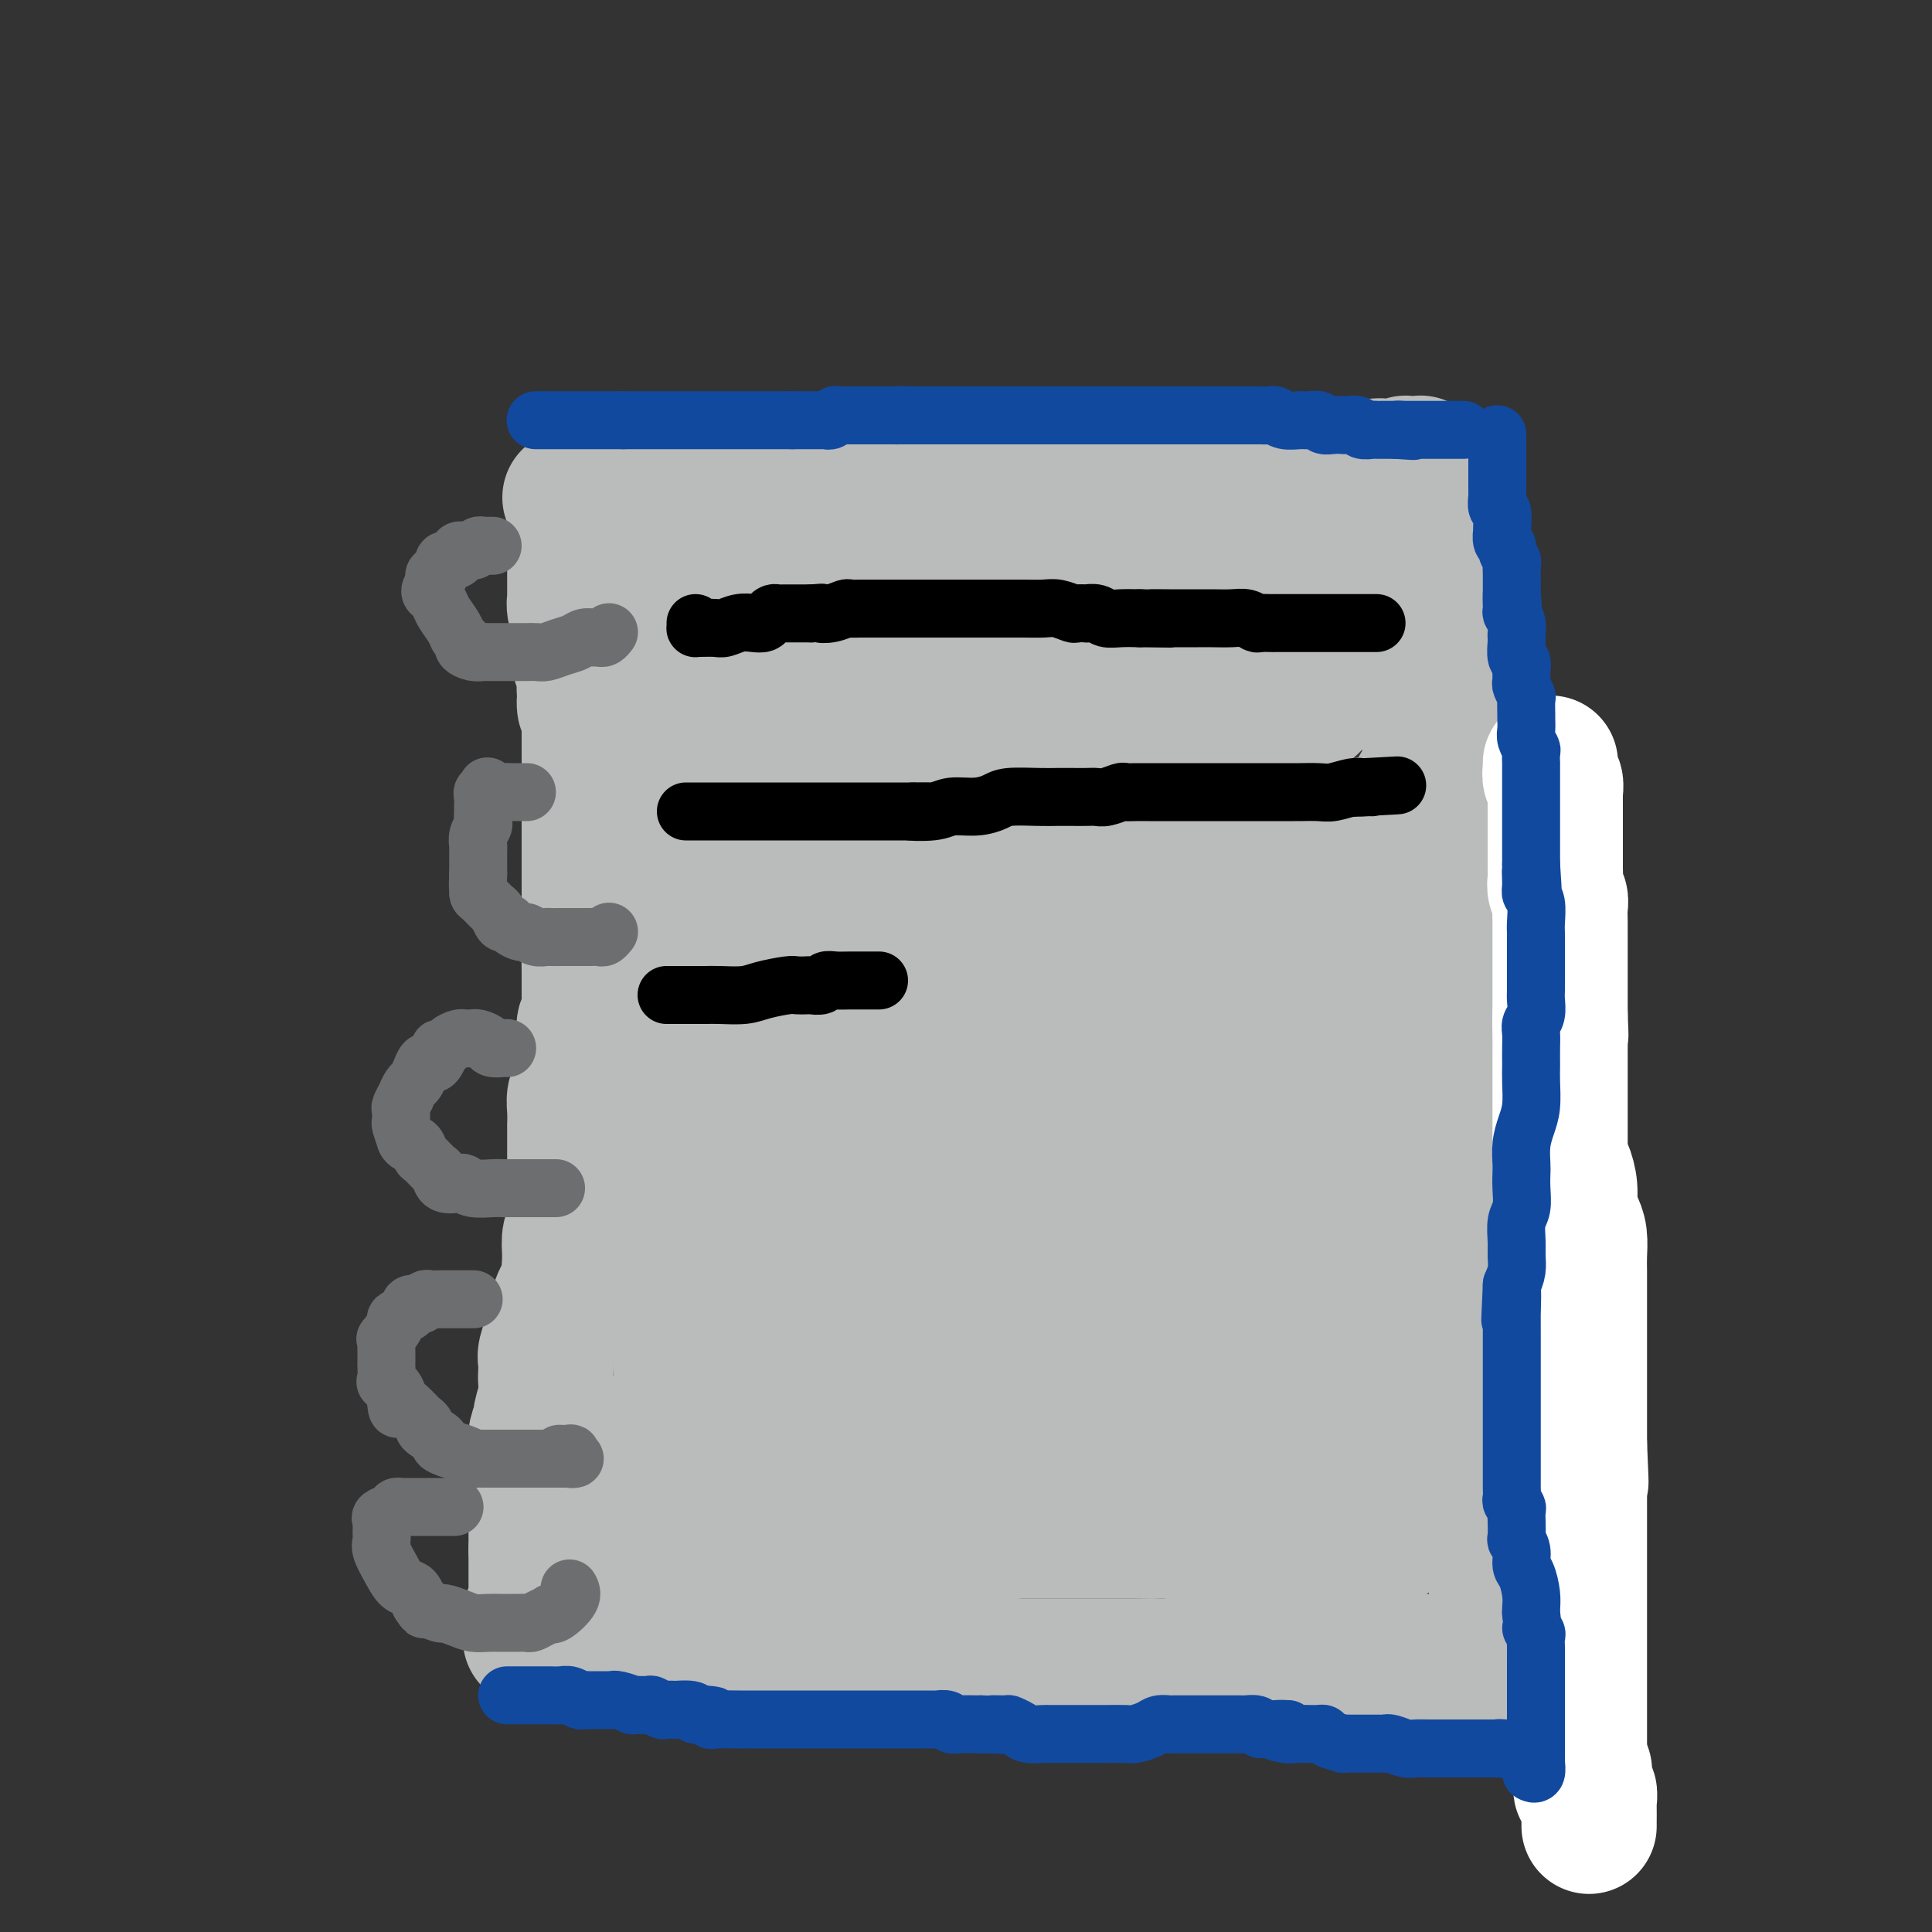 <svg viewBox='0 0 400 400' version='1.1' xmlns='http://www.w3.org/2000/svg' xmlns:xlink='http://www.w3.org/1999/xlink'><rect x="0" y="0" width="400" height="400" fill="#333333" stroke="none"/><g fill='none' stroke='#FFFFFF' stroke-width='12' stroke-linecap='round' stroke-linejoin='round'><path d='M131,110c-0.000,0.182 -0.000,0.363 0,0c0.000,-0.363 0.000,-1.272 0,0c-0.000,1.272 -0.000,4.723 0,8c0.000,3.277 0.001,6.379 0,12c-0.001,5.621 -0.003,13.759 0,20c0.003,6.241 0.011,10.584 0,15c-0.011,4.416 -0.042,8.907 0,13c0.042,4.093 0.156,7.790 0,11c-0.156,3.210 -0.581,5.933 -1,8c-0.419,2.067 -0.830,3.477 -1,5c-0.170,1.523 -0.097,3.159 0,4c0.097,0.841 0.218,0.887 0,2c-0.218,1.113 -0.776,3.291 -1,5c-0.224,1.709 -0.112,2.948 0,4c0.112,1.052 0.226,1.918 0,3c-0.226,1.082 -0.793,2.381 -1,3c-0.207,0.619 -0.056,0.558 0,1c0.056,0.442 0.015,1.388 0,2c-0.015,0.612 -0.004,0.889 0,1c0.004,0.111 0.002,0.055 0,0'/></g>
<g fill='none' stroke='#BABBBB' stroke-width='28' stroke-linecap='round' stroke-linejoin='round'><path d='M119,110c-0.000,-0.092 -0.000,-0.184 0,0c0.000,0.184 0.000,0.644 0,1c-0.000,0.356 -0.000,0.608 0,1c0.000,0.392 0.000,0.925 0,1c-0.000,0.075 -0.000,-0.307 0,0c0.000,0.307 0.000,1.304 0,2c-0.000,0.696 -0.000,1.091 0,1c0.000,-0.091 0.000,-0.667 0,0c-0.000,0.667 -0.001,2.577 0,3c0.001,0.423 0.004,-0.641 0,0c-0.004,0.641 -0.015,2.986 0,4c0.015,1.014 0.057,0.696 0,1c-0.057,0.304 -0.211,1.231 0,2c0.211,0.769 0.789,1.380 1,2c0.211,0.620 0.056,1.249 0,2c-0.056,0.751 -0.011,1.623 0,2c0.011,0.377 -0.011,0.257 0,1c0.011,0.743 0.055,2.348 0,3c-0.055,0.652 -0.211,0.350 0,1c0.211,0.650 0.788,2.252 1,3c0.212,0.748 0.061,0.642 0,1c-0.061,0.358 -0.030,1.179 0,2'/><path d='M121,143c0.249,5.467 -0.130,2.633 0,2c0.130,-0.633 0.767,0.934 1,2c0.233,1.066 0.062,1.632 0,2c-0.062,0.368 -0.017,0.539 0,1c0.017,0.461 0.004,1.212 0,2c-0.004,0.788 -0.001,1.613 0,2c0.001,0.387 0.000,0.335 0,1c-0.000,0.665 -0.000,2.047 0,3c0.000,0.953 0.000,1.478 0,2c-0.000,0.522 -0.000,1.042 0,2c0.000,0.958 0.000,2.355 0,3c-0.000,0.645 -0.000,0.539 0,1c0.000,0.461 0.000,1.490 0,2c-0.000,0.510 -0.000,0.503 0,1c0.000,0.497 0.000,1.499 0,2c-0.000,0.501 -0.000,0.500 0,1c0.000,0.500 0.000,1.500 0,2c-0.000,0.500 -0.000,0.499 0,1c0.000,0.501 0.000,1.504 0,2c-0.000,0.496 -0.000,0.483 0,1c0.000,0.517 0.000,1.562 0,2c-0.000,0.438 -0.000,0.268 0,1c0.000,0.732 0.000,2.364 0,3c-0.000,0.636 -0.000,0.274 0,1c0.000,0.726 0.000,2.539 0,3c-0.000,0.461 -0.000,-0.430 0,0c0.000,0.430 0.000,2.182 0,3c-0.000,0.818 -0.000,0.704 0,1c0.000,0.296 0.000,1.003 0,2c-0.000,0.997 -0.000,2.285 0,3c0.000,0.715 0.000,0.858 0,1'/><path d='M122,198c0.155,8.927 0.042,3.743 0,2c-0.042,-1.743 -0.011,-0.045 0,1c0.011,1.045 0.004,1.436 0,2c-0.004,0.564 -0.005,1.301 0,2c0.005,0.699 0.015,1.360 0,2c-0.015,0.640 -0.057,1.261 0,2c0.057,0.739 0.211,1.598 0,2c-0.211,0.402 -0.788,0.348 -1,1c-0.212,0.652 -0.061,2.009 0,3c0.061,0.991 0.030,1.617 0,2c-0.030,0.383 -0.060,0.522 0,1c0.060,0.478 0.208,1.296 0,2c-0.208,0.704 -0.774,1.293 -1,2c-0.226,0.707 -0.113,1.532 0,2c0.113,0.468 0.226,0.578 0,1c-0.226,0.422 -0.793,1.156 -1,2c-0.207,0.844 -0.056,1.797 0,3c0.056,1.203 0.015,2.656 0,3c-0.015,0.344 -0.004,-0.422 0,0c0.004,0.422 0.001,2.032 0,3c-0.001,0.968 -0.000,1.295 0,2c0.000,0.705 0.000,1.788 0,2c-0.000,0.212 0.000,-0.446 0,0c-0.000,0.446 -0.000,1.996 0,3c0.000,1.004 0.001,1.464 0,2c-0.001,0.536 -0.004,1.150 0,2c0.004,0.850 0.015,1.938 0,3c-0.015,1.062 -0.056,2.099 0,3c0.056,0.901 0.207,1.666 0,2c-0.207,0.334 -0.774,0.238 -1,1c-0.226,0.762 -0.113,2.381 0,4'/><path d='M118,260c-0.615,9.988 -0.153,3.959 0,2c0.153,-1.959 -0.001,0.152 0,1c0.001,0.848 0.159,0.435 0,1c-0.159,0.565 -0.635,2.110 -1,3c-0.365,0.890 -0.619,1.126 -1,2c-0.381,0.874 -0.891,2.388 -1,3c-0.109,0.612 0.181,0.324 0,1c-0.181,0.676 -0.833,2.317 -1,3c-0.167,0.683 0.151,0.409 0,1c-0.151,0.591 -0.771,2.046 -1,3c-0.229,0.954 -0.065,1.405 0,2c0.065,0.595 0.033,1.334 0,2c-0.033,0.666 -0.065,1.260 0,2c0.065,0.740 0.228,1.627 0,3c-0.228,1.373 -0.846,3.232 -1,4c-0.154,0.768 0.155,0.445 0,1c-0.155,0.555 -0.774,1.988 -1,3c-0.226,1.012 -0.061,1.604 0,2c0.061,0.396 0.016,0.596 0,1c-0.016,0.404 -0.004,1.011 0,2c0.004,0.989 0.001,2.358 0,3c-0.001,0.642 -0.000,0.556 0,1c0.000,0.444 0.000,1.418 0,2c-0.000,0.582 -0.000,0.771 0,1c0.000,0.229 0.000,0.499 0,1c-0.000,0.501 -0.000,1.232 0,2c0.000,0.768 0.000,1.573 0,2c-0.000,0.427 -0.000,0.475 0,1c0.000,0.525 0.000,1.526 0,2c-0.000,0.474 -0.000,0.421 0,1c0.000,0.579 0.000,1.789 0,3'/><path d='M111,321c0.000,3.616 0.000,0.655 0,0c-0.000,-0.655 -0.000,0.995 0,2c0.000,1.005 0.000,1.366 0,2c-0.000,0.634 -0.000,1.540 0,2c0.000,0.460 0.001,0.474 0,1c-0.001,0.526 -0.004,1.566 0,2c0.004,0.434 0.015,0.263 0,1c-0.015,0.737 -0.057,2.383 0,3c0.057,0.617 0.211,0.207 0,0c-0.211,-0.207 -0.789,-0.210 -1,0c-0.211,0.210 -0.057,0.634 0,1c0.057,0.366 0.015,0.676 0,1c-0.015,0.324 -0.004,0.664 0,1c0.004,0.336 0.002,0.668 0,1'/><path d='M110,338c-0.219,2.630 -0.266,0.705 0,0c0.266,-0.705 0.845,-0.189 1,0c0.155,0.189 -0.114,0.051 0,0c0.114,-0.051 0.612,-0.014 1,0c0.388,0.014 0.667,0.004 1,0c0.333,-0.004 0.719,-0.001 1,0c0.281,0.001 0.457,0.000 1,0c0.543,-0.000 1.454,-0.000 2,0c0.546,0.000 0.727,0.000 1,0c0.273,-0.000 0.638,-0.000 1,0c0.362,0.000 0.721,0.000 1,0c0.279,-0.000 0.479,-0.000 1,0c0.521,0.000 1.364,-0.000 2,0c0.636,0.000 1.066,0.000 1,0c-0.066,-0.000 -0.627,-0.000 0,0c0.627,0.000 2.444,0.000 3,0c0.556,-0.000 -0.147,-0.000 0,0c0.147,0.000 1.144,0.000 2,0c0.856,-0.000 1.571,-0.001 2,0c0.429,0.001 0.571,0.004 1,0c0.429,-0.004 1.146,-0.015 2,0c0.854,0.015 1.847,0.057 2,0c0.153,-0.057 -0.532,-0.211 0,0c0.532,0.211 2.281,0.789 3,1c0.719,0.211 0.409,0.057 1,0c0.591,-0.057 2.082,-0.015 3,0c0.918,0.015 1.262,0.004 2,0c0.738,-0.004 1.869,-0.002 3,0'/><path d='M148,339c6.430,0.094 3.506,-0.171 3,0c-0.506,0.171 1.405,0.778 2,1c0.595,0.222 -0.125,0.060 0,0c0.125,-0.060 1.097,-0.016 2,0c0.903,0.016 1.737,0.004 2,0c0.263,-0.004 -0.045,-0.001 0,0c0.045,0.001 0.443,0.000 1,0c0.557,-0.000 1.271,-0.000 2,0c0.729,0.000 1.471,0.000 2,0c0.529,-0.000 0.846,-0.000 1,0c0.154,0.000 0.146,0.000 1,0c0.854,-0.000 2.572,-0.000 3,0c0.428,0.000 -0.432,0.000 0,0c0.432,-0.000 2.156,-0.000 3,0c0.844,0.000 0.808,0.000 1,0c0.192,-0.000 0.613,-0.000 1,0c0.387,0.000 0.739,0.000 1,0c0.261,-0.000 0.431,-0.001 1,0c0.569,0.001 1.538,0.004 2,0c0.462,-0.004 0.415,-0.016 1,0c0.585,0.016 1.800,0.061 3,0c1.200,-0.061 2.386,-0.228 3,0c0.614,0.228 0.655,0.849 1,1c0.345,0.151 0.993,-0.170 2,0c1.007,0.170 2.371,0.830 3,1c0.629,0.170 0.521,-0.151 1,0c0.479,0.151 1.546,0.772 2,1c0.454,0.228 0.297,0.061 1,0c0.703,-0.061 2.266,-0.016 3,0c0.734,0.016 0.638,0.005 1,0c0.362,-0.005 1.181,-0.002 2,0'/><path d='M199,343c7.790,0.559 1.764,-0.043 0,0c-1.764,0.043 0.735,0.729 2,1c1.265,0.271 1.296,0.125 2,0c0.704,-0.125 2.082,-0.230 3,0c0.918,0.230 1.375,0.794 2,1c0.625,0.206 1.417,0.055 2,0c0.583,-0.055 0.957,-0.015 2,0c1.043,0.015 2.754,0.004 4,0c1.246,-0.004 2.027,-0.001 3,0c0.973,0.001 2.136,0.000 3,0c0.864,-0.000 1.428,-0.000 2,0c0.572,0.000 1.153,0.000 2,0c0.847,-0.000 1.959,0.000 3,0c1.041,-0.000 2.011,-0.000 3,0c0.989,0.000 1.996,0.000 3,0c1.004,-0.000 2.005,-0.000 3,0c0.995,0.000 1.986,0.001 3,0c1.014,-0.001 2.052,-0.004 3,0c0.948,0.004 1.806,0.015 3,0c1.194,-0.015 2.724,-0.057 4,0c1.276,0.057 2.296,0.211 3,0c0.704,-0.211 1.090,-0.789 2,-1c0.910,-0.211 2.344,-0.057 3,0c0.656,0.057 0.534,0.015 1,0c0.466,-0.015 1.519,-0.004 2,0c0.481,0.004 0.390,0.001 2,0c1.610,-0.001 4.920,-0.000 7,0c2.080,0.000 2.929,0.000 4,0c1.071,-0.000 2.365,-0.000 4,0c1.635,0.000 3.610,0.000 5,0c1.390,-0.000 2.195,-0.000 3,0'/><path d='M287,344c13.737,0.155 4.080,0.041 1,0c-3.080,-0.041 0.417,-0.011 2,0c1.583,0.011 1.250,0.003 1,0c-0.250,-0.003 -0.418,-0.001 0,0c0.418,0.001 1.422,0.000 2,0c0.578,-0.000 0.731,-0.000 1,0c0.269,0.000 0.654,0.000 1,0c0.346,-0.000 0.651,-0.000 1,0c0.349,0.000 0.740,0.000 1,0c0.260,-0.000 0.388,-0.000 1,0c0.612,0.000 1.708,0.001 2,0c0.292,-0.001 -0.218,-0.002 0,0c0.218,0.002 1.165,0.008 2,0c0.835,-0.008 1.557,-0.031 2,0c0.443,0.031 0.606,0.114 1,0c0.394,-0.114 1.017,-0.426 2,0c0.983,0.426 2.325,1.588 3,2c0.675,0.412 0.682,0.072 1,0c0.318,-0.072 0.948,0.122 1,0c0.052,-0.122 -0.474,-0.561 -1,-1'/><path d='M311,345c3.774,-0.037 1.207,-0.628 0,-1c-1.207,-0.372 -1.056,-0.524 -1,-1c0.056,-0.476 0.015,-1.276 0,-2c-0.015,-0.724 -0.004,-1.373 0,-2c0.004,-0.627 0.002,-1.232 0,-2c-0.002,-0.768 -0.004,-1.698 0,-3c0.004,-1.302 0.015,-2.977 0,-4c-0.015,-1.023 -0.057,-1.395 0,-2c0.057,-0.605 0.211,-1.441 0,-2c-0.211,-0.559 -0.789,-0.839 -1,-1c-0.211,-0.161 -0.057,-0.202 0,-1c0.057,-0.798 0.015,-2.353 0,-3c-0.015,-0.647 -0.004,-0.386 0,-1c0.004,-0.614 0.001,-2.104 0,-3c-0.001,-0.896 0.001,-1.199 0,-2c-0.001,-0.801 -0.004,-2.102 0,-3c0.004,-0.898 0.016,-1.395 0,-2c-0.016,-0.605 -0.061,-1.320 0,-2c0.061,-0.680 0.226,-1.327 0,-2c-0.226,-0.673 -0.845,-1.372 -1,-2c-0.155,-0.628 0.155,-1.186 0,-2c-0.155,-0.814 -0.774,-1.885 -1,-3c-0.226,-1.115 -0.061,-2.276 0,-3c0.061,-0.724 0.016,-1.012 0,-2c-0.016,-0.988 -0.004,-2.678 0,-4c0.004,-1.322 0.001,-2.278 0,-3c-0.001,-0.722 -0.000,-1.210 0,-2c0.000,-0.790 0.000,-1.882 0,-3c-0.000,-1.118 -0.000,-2.263 0,-3c0.000,-0.737 0.000,-1.068 0,-2c-0.000,-0.932 -0.000,-2.466 0,-4'/><path d='M307,273c-0.618,-11.729 -0.165,-5.053 0,-3c0.165,2.053 0.040,-0.517 0,-2c-0.040,-1.483 0.004,-1.877 0,-3c-0.004,-1.123 -0.058,-2.973 0,-4c0.058,-1.027 0.227,-1.230 0,-2c-0.227,-0.770 -0.849,-2.108 -1,-3c-0.151,-0.892 0.170,-1.340 0,-2c-0.170,-0.660 -0.830,-1.533 -1,-3c-0.170,-1.467 0.151,-3.526 0,-5c-0.151,-1.474 -0.772,-2.361 -1,-3c-0.228,-0.639 -0.061,-1.030 0,-2c0.061,-0.970 0.017,-2.518 0,-4c-0.017,-1.482 -0.008,-2.898 0,-4c0.008,-1.102 0.016,-1.891 0,-3c-0.016,-1.109 -0.057,-2.537 0,-4c0.057,-1.463 0.211,-2.962 0,-4c-0.211,-1.038 -0.789,-1.614 -1,-3c-0.211,-1.386 -0.056,-3.583 0,-5c0.056,-1.417 0.011,-2.054 0,-3c-0.011,-0.946 0.011,-2.200 0,-3c-0.011,-0.800 -0.056,-1.144 0,-2c0.056,-0.856 0.212,-2.222 0,-3c-0.212,-0.778 -0.793,-0.968 -1,-2c-0.207,-1.032 -0.041,-2.905 0,-4c0.041,-1.095 -0.041,-1.412 0,-3c0.041,-1.588 0.207,-4.445 0,-6c-0.207,-1.555 -0.788,-1.806 -1,-3c-0.212,-1.194 -0.057,-3.330 0,-5c0.057,-1.670 0.015,-2.873 0,-4c-0.015,-1.127 -0.004,-2.179 0,-3c0.004,-0.821 0.002,-1.410 0,-2'/><path d='M301,171c-1.155,-16.217 -1.041,-5.761 -1,-2c0.041,3.761 0.011,0.826 0,-1c-0.011,-1.826 -0.003,-2.544 0,-3c0.003,-0.456 0.000,-0.649 0,-1c-0.000,-0.351 0.001,-0.860 0,-2c-0.001,-1.140 -0.004,-2.912 0,-4c0.004,-1.088 0.016,-1.493 0,-2c-0.016,-0.507 -0.060,-1.118 0,-2c0.060,-0.882 0.224,-2.037 0,-3c-0.224,-0.963 -0.835,-1.735 -1,-2c-0.165,-0.265 0.115,-0.025 0,0c-0.115,0.025 -0.627,-0.166 -1,-1c-0.373,-0.834 -0.607,-2.312 -1,-3c-0.393,-0.688 -0.946,-0.586 -1,-2c-0.054,-1.414 0.389,-4.346 0,-6c-0.389,-1.654 -1.611,-2.032 -2,-3c-0.389,-0.968 0.053,-2.525 0,-4c-0.053,-1.475 -0.603,-2.867 -1,-4c-0.397,-1.133 -0.642,-2.005 -1,-3c-0.358,-0.995 -0.828,-2.112 -1,-3c-0.172,-0.888 -0.046,-1.548 0,-2c0.046,-0.452 0.013,-0.698 0,-1c-0.013,-0.302 -0.007,-0.662 0,-1c0.007,-0.338 0.016,-0.654 0,-1c-0.016,-0.346 -0.057,-0.722 0,-1c0.057,-0.278 0.211,-0.459 0,-1c-0.211,-0.541 -0.789,-1.440 -1,-2c-0.211,-0.560 -0.057,-0.779 0,-1c0.057,-0.221 0.015,-0.444 0,-1c-0.015,-0.556 -0.004,-1.445 0,-2c0.004,-0.555 0.002,-0.778 0,-1'/><path d='M290,106c-1.702,-10.234 -0.456,-3.321 0,-1c0.456,2.321 0.122,0.048 0,-1c-0.122,-1.048 -0.033,-0.872 0,-1c0.033,-0.128 0.009,-0.560 0,-1c-0.009,-0.440 -0.002,-0.889 0,-1c0.002,-0.111 0.001,0.114 0,0c-0.001,-0.114 -0.000,-0.569 0,-1c0.000,-0.431 0.000,-0.837 0,-1c-0.000,-0.163 -0.000,-0.081 0,0'/><path d='M118,103c0.340,0.002 0.680,0.004 1,0c0.320,-0.004 0.620,-0.015 1,0c0.380,0.015 0.840,0.057 1,0c0.160,-0.057 0.022,-0.211 1,0c0.978,0.211 3.073,0.789 4,1c0.927,0.211 0.685,0.057 1,0c0.315,-0.057 1.188,-0.015 2,0c0.812,0.015 1.564,0.004 2,0c0.436,-0.004 0.557,-0.001 1,0c0.443,0.001 1.207,0.000 2,0c0.793,-0.000 1.615,-0.000 2,0c0.385,0.000 0.333,0.000 1,0c0.667,-0.000 2.053,-0.000 3,0c0.947,0.000 1.456,0.000 2,0c0.544,-0.000 1.121,-0.000 2,0c0.879,0.000 2.058,0.000 3,0c0.942,-0.000 1.648,-0.000 3,0c1.352,0.000 3.351,0.000 5,0c1.649,-0.000 2.947,-0.000 4,0c1.053,0.000 1.860,0.000 3,0c1.140,-0.000 2.611,-0.000 4,0c1.389,0.000 2.694,0.000 4,0'/><path d='M170,104c8.728,0.155 4.547,0.041 4,0c-0.547,-0.041 2.540,-0.010 4,0c1.460,0.010 1.295,-0.001 2,0c0.705,0.001 2.281,0.014 4,0c1.719,-0.014 3.581,-0.055 5,0c1.419,0.055 2.396,0.207 4,0c1.604,-0.207 3.835,-0.772 6,-1c2.165,-0.228 4.266,-0.118 6,0c1.734,0.118 3.102,0.243 5,0c1.898,-0.243 4.324,-0.853 6,-1c1.676,-0.147 2.600,0.170 4,0c1.400,-0.170 3.277,-0.828 5,-1c1.723,-0.172 3.293,0.142 5,0c1.707,-0.142 3.552,-0.741 5,-1c1.448,-0.259 2.499,-0.178 4,0c1.501,0.178 3.450,0.454 5,0c1.550,-0.454 2.700,-1.638 4,-2c1.300,-0.362 2.751,0.099 3,0c0.249,-0.099 -0.702,-0.759 0,-1c0.702,-0.241 3.059,-0.065 4,0c0.941,0.065 0.467,0.017 1,0c0.533,-0.017 2.073,-0.005 3,0c0.927,0.005 1.241,0.001 2,0c0.759,-0.001 1.961,-0.000 3,0c1.039,0.000 1.914,0.000 3,0c1.086,-0.000 2.384,-0.000 3,0c0.616,0.000 0.549,0.000 1,0c0.451,-0.000 1.420,-0.000 2,0c0.580,0.000 0.772,0.000 1,0c0.228,-0.000 0.494,-0.000 1,0c0.506,0.000 1.253,0.000 2,0'/><path d='M277,97c16.666,-1.083 4.832,-0.290 1,0c-3.832,0.290 0.339,0.078 2,0c1.661,-0.078 0.812,-0.021 1,0c0.188,0.021 1.411,0.005 2,0c0.589,-0.005 0.542,-0.000 1,0c0.458,0.000 1.419,-0.004 2,0c0.581,0.004 0.782,0.015 1,0c0.218,-0.015 0.454,-0.057 1,0c0.546,0.057 1.403,0.211 2,0c0.597,-0.211 0.934,-0.788 1,-1c0.066,-0.212 -0.140,-0.058 0,0c0.140,0.058 0.625,0.019 1,0c0.375,-0.019 0.639,-0.020 1,0c0.361,0.020 0.818,0.061 1,0c0.182,-0.061 0.087,-0.224 0,0c-0.087,0.224 -0.167,0.835 0,1c0.167,0.165 0.581,-0.114 1,0c0.419,0.114 0.844,0.622 1,1c0.156,0.378 0.042,0.625 0,1c-0.042,0.375 -0.011,0.878 0,1c0.011,0.122 0.002,-0.138 0,0c-0.002,0.138 0.002,0.672 0,1c-0.002,0.328 -0.011,0.449 0,1c0.011,0.551 0.041,1.533 0,2c-0.041,0.467 -0.155,0.419 0,1c0.155,0.581 0.577,1.790 1,3'/><path d='M297,108c0.619,2.271 0.166,1.948 0,2c-0.166,0.052 -0.044,0.479 0,1c0.044,0.521 0.012,1.136 0,2c-0.012,0.864 -0.003,1.977 0,3c0.003,1.023 0.001,1.956 0,3c-0.001,1.044 -0.000,2.200 0,3c0.000,0.800 0.000,1.243 0,2c-0.000,0.757 -0.000,1.826 0,3c0.000,1.174 0.001,2.452 0,3c-0.001,0.548 -0.004,0.368 0,1c0.004,0.632 0.015,2.078 0,3c-0.015,0.922 -0.057,1.321 0,2c0.057,0.679 0.211,1.639 0,3c-0.211,1.361 -0.789,3.124 -1,4c-0.211,0.876 -0.057,0.863 0,2c0.057,1.137 0.015,3.422 0,4c-0.015,0.578 -0.004,-0.550 0,0c0.004,0.550 0.001,2.777 0,4c-0.001,1.223 0.001,1.441 0,2c-0.001,0.559 -0.004,1.459 0,2c0.004,0.541 0.016,0.722 0,1c-0.016,0.278 -0.061,0.653 0,1c0.061,0.347 0.226,0.665 0,1c-0.226,0.335 -0.845,0.686 -1,1c-0.155,0.314 0.154,0.591 0,1c-0.154,0.409 -0.773,0.950 -1,1c-0.227,0.050 -0.064,-0.390 0,0c0.064,0.390 0.027,1.610 0,2c-0.027,0.390 -0.046,-0.049 0,0c0.046,0.049 0.156,0.585 0,1c-0.156,0.415 -0.578,0.707 -1,1'/><path d='M293,167c-0.632,1.327 -0.711,1.144 -1,1c-0.289,-0.144 -0.789,-0.248 -1,0c-0.211,0.248 -0.133,0.850 0,1c0.133,0.150 0.321,-0.151 0,0c-0.321,0.151 -1.149,0.756 -2,1c-0.851,0.244 -1.723,0.129 -2,0c-0.277,-0.129 0.042,-0.270 -1,0c-1.042,0.270 -3.444,0.951 -5,1c-1.556,0.049 -2.264,-0.534 -4,0c-1.736,0.534 -4.499,2.186 -6,3c-1.501,0.814 -1.739,0.791 -4,1c-2.261,0.209 -6.543,0.651 -9,1c-2.457,0.349 -3.088,0.605 -5,1c-1.912,0.395 -5.103,0.930 -8,1c-2.897,0.070 -5.499,-0.324 -8,0c-2.501,0.324 -4.903,1.365 -8,2c-3.097,0.635 -6.891,0.864 -9,1c-2.109,0.136 -2.534,0.180 -4,0c-1.466,-0.180 -3.972,-0.584 -7,0c-3.028,0.584 -6.579,2.157 -10,3c-3.421,0.843 -6.713,0.958 -10,1c-3.287,0.042 -6.568,0.011 -10,0c-3.432,-0.011 -7.015,-0.002 -9,0c-1.985,0.002 -2.374,-0.001 -3,0c-0.626,0.001 -1.491,0.008 -2,0c-0.509,-0.008 -0.661,-0.029 -1,0c-0.339,0.029 -0.864,0.110 -1,0c-0.136,-0.110 0.118,-0.411 0,-1c-0.118,-0.589 -0.609,-1.466 -1,-2c-0.391,-0.534 -0.683,-0.724 -1,-1c-0.317,-0.276 -0.658,-0.638 -1,-1'/><path d='M160,180c-1.087,-0.936 -1.806,-0.775 -2,-1c-0.194,-0.225 0.136,-0.834 0,-1c-0.136,-0.166 -0.738,0.111 -1,0c-0.262,-0.111 -0.183,-0.611 0,-1c0.183,-0.389 0.470,-0.668 0,-1c-0.470,-0.332 -1.695,-0.716 -2,-1c-0.305,-0.284 0.311,-0.468 0,-1c-0.311,-0.532 -1.551,-1.414 -2,-2c-0.449,-0.586 -0.109,-0.878 0,-1c0.109,-0.122 -0.013,-0.075 0,0c0.013,0.075 0.161,0.179 0,0c-0.161,-0.179 -0.630,-0.640 -1,-1c-0.370,-0.360 -0.639,-0.619 -1,-1c-0.361,-0.381 -0.814,-0.885 -1,-1c-0.186,-0.115 -0.105,0.158 0,0c0.105,-0.158 0.235,-0.748 0,-1c-0.235,-0.252 -0.834,-0.166 -1,0c-0.166,0.166 0.100,0.411 0,0c-0.100,-0.411 -0.567,-1.477 -1,-2c-0.433,-0.523 -0.833,-0.502 -1,-1c-0.167,-0.498 -0.101,-1.516 0,-2c0.101,-0.484 0.237,-0.436 0,-1c-0.237,-0.564 -0.848,-1.741 -1,-3c-0.152,-1.259 0.155,-2.602 0,-3c-0.155,-0.398 -0.774,0.147 -1,0c-0.226,-0.147 -0.061,-0.988 0,-2c0.061,-1.012 0.016,-2.196 0,-3c-0.016,-0.804 -0.005,-1.230 0,-2c0.005,-0.770 0.002,-1.885 0,-3'/><path d='M145,145c-0.305,-3.570 -0.068,-2.997 0,-3c0.068,-0.003 -0.034,-0.584 0,-1c0.034,-0.416 0.205,-0.669 0,-1c-0.205,-0.331 -0.787,-0.740 -1,-1c-0.213,-0.260 -0.057,-0.369 0,-1c0.057,-0.631 0.015,-1.783 0,-2c-0.015,-0.217 -0.004,0.502 0,0c0.004,-0.502 0.001,-2.225 0,-3c-0.001,-0.775 -0.000,-0.603 0,-1c0.000,-0.397 -0.000,-1.364 0,-2c0.000,-0.636 0.001,-0.940 0,-1c-0.001,-0.060 -0.002,0.124 0,0c0.002,-0.124 0.008,-0.557 0,-1c-0.008,-0.443 -0.028,-0.897 0,-1c0.028,-0.103 0.106,0.144 0,0c-0.106,-0.144 -0.397,-0.679 0,-1c0.397,-0.321 1.480,-0.430 2,-1c0.520,-0.570 0.475,-1.603 1,-2c0.525,-0.397 1.620,-0.159 2,0c0.380,0.159 0.044,0.239 0,0c-0.044,-0.239 0.205,-0.796 1,-1c0.795,-0.204 2.136,-0.055 3,0c0.864,0.055 1.253,0.015 2,0c0.747,-0.015 1.854,-0.004 4,0c2.146,0.004 5.332,0.001 8,0c2.668,-0.001 4.819,-0.001 7,0c2.181,0.001 4.391,0.003 6,0c1.609,-0.003 2.617,-0.011 4,0c1.383,0.011 3.142,0.041 5,0c1.858,-0.041 3.817,-0.155 6,0c2.183,0.155 4.592,0.577 7,1'/><path d='M202,123c9.192,0.000 5.672,0.001 6,0c0.328,-0.001 4.502,-0.005 8,0c3.498,0.005 6.318,0.017 9,0c2.682,-0.017 5.225,-0.064 8,0c2.775,0.064 5.783,0.238 8,0c2.217,-0.238 3.643,-0.887 5,-1c1.357,-0.113 2.646,0.309 4,0c1.354,-0.309 2.773,-1.351 4,-2c1.227,-0.649 2.262,-0.906 3,-1c0.738,-0.094 1.178,-0.025 2,0c0.822,0.025 2.027,0.007 3,0c0.973,-0.007 1.713,-0.002 3,0c1.287,0.002 3.119,0.001 4,0c0.881,-0.001 0.810,-0.001 1,0c0.190,0.001 0.642,0.002 1,0c0.358,-0.002 0.621,-0.006 1,0c0.379,0.006 0.872,0.022 1,0c0.128,-0.022 -0.109,-0.082 0,0c0.109,0.082 0.565,0.307 1,1c0.435,0.693 0.848,1.856 1,3c0.152,1.144 0.042,2.270 0,3c-0.042,0.730 -0.015,1.064 0,2c0.015,0.936 0.019,2.473 0,4c-0.019,1.527 -0.061,3.043 0,4c0.061,0.957 0.223,1.356 0,2c-0.223,0.644 -0.833,1.533 -1,2c-0.167,0.467 0.109,0.510 0,1c-0.109,0.490 -0.603,1.426 -1,2c-0.397,0.574 -0.699,0.787 -1,1'/><path d='M272,144c-0.575,3.383 -0.513,1.340 -1,1c-0.487,-0.340 -1.523,1.023 -2,2c-0.477,0.977 -0.396,1.568 -1,2c-0.604,0.432 -1.893,0.704 -4,1c-2.107,0.296 -5.033,0.615 -9,1c-3.967,0.385 -8.974,0.835 -13,1c-4.026,0.165 -7.069,0.044 -10,0c-2.931,-0.044 -5.749,-0.012 -10,0c-4.251,0.012 -9.934,0.004 -13,0c-3.066,-0.004 -3.515,-0.003 -5,0c-1.485,0.003 -4.006,0.007 -6,0c-1.994,-0.007 -3.461,-0.026 -5,0c-1.539,0.026 -3.152,0.097 -5,0c-1.848,-0.097 -3.933,-0.362 -6,0c-2.067,0.362 -4.118,1.350 -6,2c-1.882,0.650 -3.596,0.963 -6,1c-2.404,0.037 -5.498,-0.201 -7,0c-1.502,0.201 -1.411,0.842 -2,1c-0.589,0.158 -1.859,-0.168 -3,0c-1.141,0.168 -2.152,0.830 -3,1c-0.848,0.170 -1.534,-0.153 -2,0c-0.466,0.153 -0.713,0.783 -1,1c-0.287,0.217 -0.616,0.020 -1,0c-0.384,-0.020 -0.824,0.137 -1,0c-0.176,-0.137 -0.088,-0.569 0,-1'/><path d='M150,157c-4.785,0.468 -0.747,-0.861 1,-2c1.747,-1.139 1.202,-2.087 2,-3c0.798,-0.913 2.937,-1.791 5,-3c2.063,-1.209 4.049,-2.748 6,-4c1.951,-1.252 3.865,-2.216 6,-3c2.135,-0.784 4.489,-1.387 6,-2c1.511,-0.613 2.178,-1.236 4,-2c1.822,-0.764 4.799,-1.669 7,-2c2.201,-0.331 3.627,-0.089 6,0c2.373,0.089 5.693,0.023 9,0c3.307,-0.023 6.602,-0.005 9,0c2.398,0.005 3.900,-0.005 6,0c2.100,0.005 4.799,0.025 7,0c2.201,-0.025 3.904,-0.095 5,0c1.096,0.095 1.584,0.354 3,1c1.416,0.646 3.759,1.680 6,2c2.241,0.320 4.381,-0.072 6,0c1.619,0.072 2.719,0.610 4,1c1.281,0.390 2.743,0.634 4,1c1.257,0.366 2.308,0.853 3,1c0.692,0.147 1.023,-0.048 1,0c-0.023,0.048 -0.402,0.338 0,1c0.402,0.662 1.584,1.696 2,2c0.416,0.304 0.066,-0.121 0,0c-0.066,0.121 0.152,0.787 0,2c-0.152,1.213 -0.674,2.973 -3,5c-2.326,2.027 -6.458,4.319 -11,6c-4.542,1.681 -9.496,2.749 -16,5c-6.504,2.251 -14.559,5.683 -22,8c-7.441,2.317 -14.269,3.519 -20,5c-5.731,1.481 -10.366,3.240 -15,5'/><path d='M171,181c-13.220,3.785 -9.771,1.746 -9,1c0.771,-0.746 -1.135,-0.200 -2,0c-0.865,0.200 -0.690,0.052 -1,0c-0.310,-0.052 -1.106,-0.010 -2,0c-0.894,0.010 -1.885,-0.011 -3,0c-1.115,0.011 -2.356,0.056 -3,0c-0.644,-0.056 -0.693,-0.213 -1,0c-0.307,0.213 -0.871,0.797 -1,1c-0.129,0.203 0.177,0.024 0,0c-0.177,-0.024 -0.836,0.108 -1,0c-0.164,-0.108 0.166,-0.456 0,-1c-0.166,-0.544 -0.829,-1.283 -1,-2c-0.171,-0.717 0.150,-1.412 0,-2c-0.150,-0.588 -0.772,-1.068 -1,-2c-0.228,-0.932 -0.061,-2.317 0,-3c0.061,-0.683 0.016,-0.666 0,-1c-0.016,-0.334 -0.004,-1.020 0,-1c0.004,0.020 0.001,0.746 0,1c-0.001,0.254 -0.000,0.035 0,2c0.000,1.965 0.000,6.112 0,10c-0.000,3.888 -0.000,7.516 0,11c0.000,3.484 0.000,6.823 0,9c-0.000,2.177 -0.000,3.194 0,4c0.000,0.806 0.000,1.403 0,2'/><path d='M146,210c0.000,5.981 0.000,2.432 0,1c-0.000,-1.432 -0.000,-0.749 0,0c0.000,0.749 0.001,1.564 0,2c-0.001,0.436 -0.003,0.494 0,1c0.003,0.506 0.011,1.462 0,2c-0.011,0.538 -0.042,0.660 0,2c0.042,1.340 0.156,3.899 0,5c-0.156,1.101 -0.581,0.745 -1,1c-0.419,0.255 -0.833,1.120 -1,2c-0.167,0.880 -0.087,1.776 0,3c0.087,1.224 0.181,2.775 0,4c-0.181,1.225 -0.637,2.123 -1,3c-0.363,0.877 -0.633,1.732 -1,3c-0.367,1.268 -0.830,2.950 -1,4c-0.170,1.050 -0.045,1.467 0,3c0.045,1.533 0.012,4.183 0,6c-0.012,1.817 -0.003,2.803 0,4c0.003,1.197 0.001,2.605 0,4c-0.001,1.395 -0.000,2.777 0,4c0.000,1.223 0.000,2.289 0,4c-0.000,1.711 -0.000,4.068 0,5c0.000,0.932 0.000,0.438 0,1c-0.000,0.562 -0.000,2.179 0,3c0.000,0.821 0.000,0.844 0,1c-0.000,0.156 -0.000,0.443 0,1c0.000,0.557 0.001,1.385 0,2c-0.001,0.615 -0.003,1.018 0,1c0.003,-0.018 0.011,-0.459 0,0c-0.011,0.459 -0.041,1.816 0,3c0.041,1.184 0.155,2.195 0,3c-0.155,0.805 -0.577,1.402 -1,2'/><path d='M140,290c-0.107,7.880 0.125,4.079 0,3c-0.125,-1.079 -0.607,0.565 -1,2c-0.393,1.435 -0.698,2.663 -1,4c-0.302,1.337 -0.603,2.783 -1,4c-0.397,1.217 -0.890,2.205 -1,3c-0.110,0.795 0.163,1.396 0,2c-0.163,0.604 -0.762,1.209 -1,2c-0.238,0.791 -0.116,1.766 0,2c0.116,0.234 0.227,-0.274 0,0c-0.227,0.274 -0.793,1.331 -1,2c-0.207,0.669 -0.057,0.950 0,1c0.057,0.050 0.020,-0.131 0,0c-0.020,0.131 -0.025,0.575 0,1c0.025,0.425 0.079,0.832 0,1c-0.079,0.168 -0.290,0.097 0,0c0.290,-0.097 1.080,-0.218 2,0c0.920,0.218 1.970,0.776 3,1c1.030,0.224 2.041,0.112 3,0c0.959,-0.112 1.866,-0.226 3,0c1.134,0.226 2.495,0.793 4,1c1.505,0.207 3.155,0.056 5,0c1.845,-0.056 3.886,-0.015 6,0c2.114,0.015 4.300,0.004 6,0c1.700,-0.004 2.914,-0.001 4,0c1.086,0.001 2.043,0.001 3,0'/><path d='M173,319c6.537,0.314 3.378,0.098 3,0c-0.378,-0.098 2.023,-0.078 3,0c0.977,0.078 0.530,0.215 1,0c0.470,-0.215 1.856,-0.783 3,-1c1.144,-0.217 2.045,-0.082 4,0c1.955,0.082 4.964,0.113 8,0c3.036,-0.113 6.101,-0.370 9,-1c2.899,-0.630 5.634,-1.633 8,-2c2.366,-0.367 4.362,-0.099 6,0c1.638,0.099 2.916,0.027 4,0c1.084,-0.027 1.973,-0.009 3,0c1.027,0.009 2.194,0.010 3,0c0.806,-0.010 1.253,-0.032 2,0c0.747,0.032 1.796,0.117 3,0c1.204,-0.117 2.565,-0.438 4,0c1.435,0.438 2.945,1.634 5,2c2.055,0.366 4.657,-0.098 7,0c2.343,0.098 4.428,0.758 6,1c1.572,0.242 2.633,0.065 4,0c1.367,-0.065 3.041,-0.017 4,0c0.959,0.017 1.204,0.005 2,0c0.796,-0.005 2.142,-0.001 3,0c0.858,0.001 1.229,0.000 2,0c0.771,-0.000 1.943,-0.000 3,0c1.057,0.000 2.000,0.000 3,0c1.000,-0.000 2.058,-0.000 3,0c0.942,0.000 1.768,0.000 2,0c0.232,-0.000 -0.130,-0.000 0,0c0.130,0.000 0.751,0.000 1,0c0.249,-0.000 0.124,-0.000 0,0'/><path d='M282,318c10.998,0.464 3.493,0.124 1,0c-2.493,-0.124 0.027,-0.033 1,0c0.973,0.033 0.400,0.009 0,0c-0.400,-0.009 -0.628,-0.002 -1,0c-0.372,0.002 -0.886,0.001 -2,0c-1.114,-0.001 -2.826,-0.000 -5,0c-2.174,0.000 -4.811,0.001 -7,0c-2.189,-0.001 -3.931,-0.004 -6,0c-2.069,0.004 -4.466,0.015 -6,0c-1.534,-0.015 -2.207,-0.057 -4,0c-1.793,0.057 -4.706,0.211 -6,0c-1.294,-0.211 -0.968,-0.789 -2,-1c-1.032,-0.211 -3.421,-0.057 -5,0c-1.579,0.057 -2.348,0.015 -5,0c-2.652,-0.015 -7.188,-0.004 -10,0c-2.812,0.004 -3.901,0.001 -6,0c-2.099,-0.001 -5.208,0.001 -7,0c-1.792,-0.001 -2.265,-0.004 -3,0c-0.735,0.004 -1.731,0.014 -3,0c-1.269,-0.014 -2.813,-0.051 -4,0c-1.187,0.051 -2.019,0.189 -3,0c-0.981,-0.189 -2.110,-0.705 -3,-1c-0.890,-0.295 -1.540,-0.370 -3,-1c-1.460,-0.630 -3.730,-1.815 -6,-3'/><path d='M187,312c-2.354,-0.678 -2.238,0.127 -3,0c-0.762,-0.127 -2.402,-1.186 -3,-2c-0.598,-0.814 -0.153,-1.382 -1,-2c-0.847,-0.618 -2.987,-1.285 -4,-2c-1.013,-0.715 -0.898,-1.478 -1,-2c-0.102,-0.522 -0.420,-0.802 -1,-2c-0.580,-1.198 -1.423,-3.314 -2,-5c-0.577,-1.686 -0.887,-2.943 -1,-5c-0.113,-2.057 -0.030,-4.916 0,-8c0.030,-3.084 0.007,-6.393 0,-11c-0.007,-4.607 0.002,-10.511 0,-16c-0.002,-5.489 -0.015,-10.564 0,-15c0.015,-4.436 0.056,-8.232 0,-12c-0.056,-3.768 -0.211,-7.507 0,-10c0.211,-2.493 0.789,-3.738 1,-5c0.211,-1.262 0.057,-2.540 0,-4c-0.057,-1.460 -0.015,-3.101 0,-4c0.015,-0.899 0.004,-1.057 0,-2c-0.004,-0.943 -0.001,-2.673 0,-4c0.001,-1.327 0.000,-2.252 0,-4c-0.000,-1.748 -0.000,-4.320 0,-6c0.000,-1.680 0.000,-2.470 0,-4c-0.000,-1.530 -0.000,-3.802 0,-5c0.000,-1.198 0.000,-1.323 0,-2c-0.000,-0.677 -0.000,-1.908 0,-2c0.000,-0.092 0.000,0.954 0,2'/><path d='M172,180c0.152,-16.797 0.033,-2.790 0,4c-0.033,6.790 0.019,6.363 0,9c-0.019,2.637 -0.111,8.339 0,14c0.111,5.661 0.423,11.282 0,15c-0.423,3.718 -1.582,5.534 -2,8c-0.418,2.466 -0.097,5.582 0,8c0.097,2.418 -0.031,4.139 0,6c0.031,1.861 0.219,3.862 0,6c-0.219,2.138 -0.847,4.414 -1,6c-0.153,1.586 0.169,2.482 0,4c-0.169,1.518 -0.830,3.658 -1,6c-0.170,2.342 0.151,4.886 0,7c-0.151,2.114 -0.772,3.798 -1,6c-0.228,2.202 -0.061,4.924 0,7c0.061,2.076 0.016,3.507 0,5c-0.016,1.493 -0.004,3.047 0,4c0.004,0.953 -0.002,1.304 0,2c0.002,0.696 0.011,1.735 0,2c-0.011,0.265 -0.040,-0.245 0,0c0.040,0.245 0.151,1.245 0,2c-0.151,0.755 -0.564,1.266 -1,2c-0.436,0.734 -0.894,1.692 -1,2c-0.106,0.308 0.141,-0.036 0,0c-0.141,0.036 -0.672,0.450 -1,1c-0.328,0.550 -0.455,1.236 -1,1c-0.545,-0.236 -1.507,-1.393 -2,-2c-0.493,-0.607 -0.517,-0.663 -1,-1c-0.483,-0.337 -1.424,-0.953 -2,-2c-0.576,-1.047 -0.788,-2.523 -1,-4'/><path d='M157,298c-1.475,-2.327 -1.663,-4.146 -2,-6c-0.337,-1.854 -0.822,-3.744 -1,-6c-0.178,-2.256 -0.050,-4.878 0,-7c0.050,-2.122 0.022,-3.742 0,-6c-0.022,-2.258 -0.040,-5.152 0,-7c0.040,-1.848 0.136,-2.649 0,-4c-0.136,-1.351 -0.506,-3.253 0,-5c0.506,-1.747 1.886,-3.338 3,-5c1.114,-1.662 1.960,-3.393 3,-6c1.040,-2.607 2.274,-6.090 4,-9c1.726,-2.910 3.943,-5.246 6,-8c2.057,-2.754 3.954,-5.926 5,-8c1.046,-2.074 1.242,-3.050 2,-4c0.758,-0.950 2.079,-1.875 3,-3c0.921,-1.125 1.443,-2.449 2,-3c0.557,-0.551 1.148,-0.327 2,-1c0.852,-0.673 1.965,-2.242 3,-3c1.035,-0.758 1.990,-0.704 3,-1c1.010,-0.296 2.073,-0.941 4,-2c1.927,-1.059 4.718,-2.533 6,-3c1.282,-0.467 1.056,0.071 2,0c0.944,-0.071 3.058,-0.751 5,-1c1.942,-0.249 3.711,-0.067 5,0c1.289,0.067 2.098,0.018 4,0c1.902,-0.018 4.899,-0.004 7,0c2.101,0.004 3.307,-0.002 5,0c1.693,0.002 3.874,0.012 5,0c1.126,-0.012 1.199,-0.044 2,0c0.801,0.044 2.331,0.166 3,0c0.669,-0.166 0.477,-0.619 1,-1c0.523,-0.381 1.762,-0.691 3,-1'/><path d='M242,198c6.745,-0.464 2.607,-0.124 2,0c-0.607,0.124 2.316,0.033 4,0c1.684,-0.033 2.129,-0.009 3,0c0.871,0.009 2.169,0.003 3,0c0.831,-0.003 1.195,-0.001 2,0c0.805,0.001 2.049,0.002 3,0c0.951,-0.002 1.607,-0.008 2,0c0.393,0.008 0.524,0.031 1,0c0.476,-0.031 1.298,-0.114 2,0c0.702,0.114 1.283,0.425 2,1c0.717,0.575 1.568,1.412 2,2c0.432,0.588 0.445,0.926 1,1c0.555,0.074 1.654,-0.117 2,0c0.346,0.117 -0.059,0.540 0,1c0.059,0.460 0.581,0.955 1,1c0.419,0.045 0.734,-0.362 1,0c0.266,0.362 0.484,1.493 1,2c0.516,0.507 1.332,0.388 2,1c0.668,0.612 1.188,1.953 2,3c0.812,1.047 1.916,1.798 3,4c1.084,2.202 2.147,5.853 3,10c0.853,4.147 1.497,8.788 2,12c0.503,3.212 0.867,4.995 1,7c0.133,2.005 0.036,4.232 0,6c-0.036,1.768 -0.010,3.077 0,4c0.010,0.923 0.003,1.461 0,2c-0.003,0.539 -0.004,1.078 0,2c0.004,0.922 0.011,2.227 0,3c-0.011,0.773 -0.042,1.016 0,2c0.042,0.984 0.155,2.710 0,4c-0.155,1.290 -0.577,2.145 -1,3'/><path d='M286,269c-0.556,4.991 -1.447,4.468 -2,5c-0.553,0.532 -0.767,2.119 -1,3c-0.233,0.881 -0.484,1.055 -1,2c-0.516,0.945 -1.297,2.660 -2,3c-0.703,0.340 -1.328,-0.693 -2,0c-0.672,0.693 -1.391,3.114 -3,4c-1.609,0.886 -4.108,0.237 -6,0c-1.892,-0.237 -3.175,-0.064 -5,0c-1.825,0.064 -4.191,0.017 -6,0c-1.809,-0.017 -3.062,-0.005 -4,0c-0.938,0.005 -1.560,0.002 -3,0c-1.440,-0.002 -3.696,-0.001 -5,0c-1.304,0.001 -1.655,0.004 -3,0c-1.345,-0.004 -3.682,-0.016 -5,0c-1.318,0.016 -1.616,0.058 -3,0c-1.384,-0.058 -3.855,-0.216 -5,-1c-1.145,-0.784 -0.965,-2.194 -2,-3c-1.035,-0.806 -3.284,-1.006 -6,-3c-2.716,-1.994 -5.897,-5.780 -8,-8c-2.103,-2.220 -3.128,-2.874 -4,-4c-0.872,-1.126 -1.593,-2.724 -2,-4c-0.407,-1.276 -0.501,-2.231 -1,-4c-0.499,-1.769 -1.403,-4.354 -2,-6c-0.597,-1.646 -0.887,-2.355 -1,-4c-0.113,-1.645 -0.050,-4.226 0,-7c0.050,-2.774 0.085,-5.742 0,-9c-0.085,-3.258 -0.291,-6.807 0,-9c0.291,-2.193 1.078,-3.031 2,-4c0.922,-0.969 1.979,-2.069 3,-3c1.021,-0.931 2.006,-1.695 4,-2c1.994,-0.305 4.997,-0.153 8,0'/><path d='M221,215c3.320,-0.309 5.619,-0.083 12,0c6.381,0.083 16.843,0.023 24,0c7.157,-0.023 11.009,-0.008 14,0c2.991,0.008 5.121,0.010 6,0c0.879,-0.010 0.506,-0.030 1,0c0.494,0.030 1.854,0.112 3,2c1.146,1.888 2.076,5.582 3,9c0.924,3.418 1.841,6.561 3,11c1.159,4.439 2.560,10.173 3,15c0.440,4.827 -0.081,8.747 0,12c0.081,3.253 0.764,5.838 0,8c-0.764,2.162 -2.973,3.900 -4,5c-1.027,1.100 -0.871,1.563 -2,2c-1.129,0.437 -3.545,0.850 -6,1c-2.455,0.150 -4.951,0.037 -8,0c-3.049,-0.037 -6.651,0.001 -10,0c-3.349,-0.001 -6.445,-0.042 -9,0c-2.555,0.042 -4.568,0.167 -6,0c-1.432,-0.167 -2.285,-0.626 -3,-1c-0.715,-0.374 -1.294,-0.663 -3,-2c-1.706,-1.337 -4.538,-3.723 -6,-6c-1.462,-2.277 -1.554,-4.446 -2,-6c-0.446,-1.554 -1.244,-2.493 -2,-4c-0.756,-1.507 -1.468,-3.583 -2,-5c-0.532,-1.417 -0.884,-2.174 -1,-3c-0.116,-0.826 0.002,-1.719 0,-3c-0.002,-1.281 -0.125,-2.948 0,-4c0.125,-1.052 0.497,-1.488 1,-2c0.503,-0.512 1.135,-1.099 2,-2c0.865,-0.901 1.961,-2.114 4,-3c2.039,-0.886 5.019,-1.443 8,-2'/><path d='M241,237c3.616,-1.395 5.155,-0.383 7,0c1.845,0.383 3.995,0.138 6,2c2.005,1.862 3.864,5.832 5,9c1.136,3.168 1.547,5.536 2,8c0.453,2.464 0.947,5.025 1,7c0.053,1.975 -0.337,3.366 0,4c0.337,0.634 1.400,0.512 0,2c-1.400,1.488 -5.264,4.588 -8,6c-2.736,1.412 -4.342,1.137 -6,1c-1.658,-0.137 -3.366,-0.136 -5,0c-1.634,0.136 -3.194,0.406 -4,0c-0.806,-0.406 -0.859,-1.489 -2,-3c-1.141,-1.511 -3.371,-3.451 -5,-5c-1.629,-1.549 -2.657,-2.706 -3,-4c-0.343,-1.294 -0.001,-2.724 0,-4c0.001,-1.276 -0.340,-2.399 -1,-4c-0.660,-1.601 -1.638,-3.680 -2,-5c-0.362,-1.320 -0.108,-1.880 0,-3c0.108,-1.120 0.070,-2.800 0,-4c-0.070,-1.200 -0.172,-1.918 0,-3c0.172,-1.082 0.616,-2.526 1,-4c0.384,-1.474 0.706,-2.978 2,-4c1.294,-1.022 3.559,-1.562 6,-2c2.441,-0.438 5.059,-0.773 7,-1c1.941,-0.227 3.206,-0.347 6,0c2.794,0.347 7.116,1.162 10,3c2.884,1.838 4.328,4.700 6,7c1.672,2.300 3.572,4.039 5,6c1.428,1.961 2.384,4.143 3,6c0.616,1.857 0.890,3.388 1,5c0.110,1.612 0.055,3.306 0,5'/><path d='M273,262c0.650,3.245 0.276,3.357 0,4c-0.276,0.643 -0.453,1.818 -2,3c-1.547,1.182 -4.462,2.370 -7,3c-2.538,0.630 -4.697,0.701 -8,1c-3.303,0.299 -7.751,0.826 -11,1c-3.249,0.174 -5.300,-0.006 -8,0c-2.700,0.006 -6.049,0.198 -8,0c-1.951,-0.198 -2.504,-0.785 -3,-1c-0.496,-0.215 -0.934,-0.058 -2,0c-1.066,0.058 -2.758,0.016 -4,0c-1.242,-0.016 -2.034,-0.005 -3,0c-0.966,0.005 -2.108,0.006 -3,0c-0.892,-0.006 -1.535,-0.017 -2,0c-0.465,0.017 -0.754,0.063 -1,0c-0.246,-0.063 -0.451,-0.233 -1,-1c-0.549,-0.767 -1.444,-2.130 -2,-3c-0.556,-0.870 -0.775,-1.247 -1,-2c-0.225,-0.753 -0.456,-1.882 -1,-3c-0.544,-1.118 -1.400,-2.224 -2,-3c-0.600,-0.776 -0.946,-1.222 -1,-2c-0.054,-0.778 0.182,-1.889 0,-3c-0.182,-1.111 -0.781,-2.224 -1,-3c-0.219,-0.776 -0.059,-1.216 0,-2c0.059,-0.784 0.016,-1.911 0,-3c-0.016,-1.089 -0.004,-2.138 0,-3c0.004,-0.862 0.001,-1.537 0,-2c-0.001,-0.463 -0.000,-0.715 0,-1c0.000,-0.285 0.000,-0.602 0,-1c-0.000,-0.398 -0.000,-0.876 0,-1c0.000,-0.124 0.000,0.108 0,0c-0.000,-0.108 -0.000,-0.554 0,-1'/><path d='M202,239c-0.432,-3.598 -0.511,-1.591 -1,-1c-0.489,0.591 -1.387,-0.232 -2,-1c-0.613,-0.768 -0.942,-1.480 -1,-2c-0.058,-0.520 0.155,-0.849 0,-1c-0.155,-0.151 -0.678,-0.124 -1,0c-0.322,0.124 -0.443,0.343 -1,1c-0.557,0.657 -1.549,1.750 -2,3c-0.451,1.250 -0.359,2.656 -1,4c-0.641,1.344 -2.014,2.625 -3,4c-0.986,1.375 -1.585,2.843 -2,4c-0.415,1.157 -0.647,2.002 -1,3c-0.353,0.998 -0.827,2.148 -1,4c-0.173,1.852 -0.046,4.408 0,6c0.046,1.592 0.012,2.222 0,3c-0.012,0.778 -0.003,1.703 0,3c0.003,1.297 0.001,2.966 0,4c-0.001,1.034 -0.000,1.432 0,2c0.000,0.568 0.000,1.305 0,2c-0.000,0.695 -0.000,1.347 0,2'/><path d='M186,279c-0.420,5.146 -0.470,3.511 0,3c0.470,-0.511 1.462,0.101 2,1c0.538,0.899 0.624,2.086 1,3c0.376,0.914 1.044,1.555 2,2c0.956,0.445 2.202,0.693 3,1c0.798,0.307 1.150,0.673 2,1c0.850,0.327 2.198,0.613 3,1c0.802,0.387 1.059,0.873 2,1c0.941,0.127 2.565,-0.106 4,0c1.435,0.106 2.682,0.550 4,1c1.318,0.450 2.708,0.905 4,1c1.292,0.095 2.485,-0.171 4,0c1.515,0.171 3.351,0.778 5,1c1.649,0.222 3.111,0.060 5,0c1.889,-0.060 4.204,-0.016 6,0c1.796,0.016 3.074,0.004 5,0c1.926,-0.004 4.499,-0.001 6,0c1.501,0.001 1.930,0.000 3,0c1.070,-0.000 2.780,-0.000 4,0c1.220,0.000 1.949,0.000 3,0c1.051,-0.000 2.423,-0.000 3,0c0.577,0.000 0.357,0.000 1,0c0.643,-0.000 2.147,-0.000 3,0c0.853,0.000 1.055,0.000 2,0c0.945,-0.000 2.635,-0.000 4,0c1.365,0.000 2.407,0.000 4,0c1.593,-0.000 3.739,-0.000 5,0c1.261,0.000 1.637,0.000 2,0c0.363,-0.000 0.713,-0.000 1,0c0.287,0.000 0.511,0.000 1,0c0.489,-0.000 1.245,-0.000 2,0'/><path d='M282,295c10.942,0.155 3.797,0.042 2,0c-1.797,-0.042 1.753,-0.013 3,0c1.247,0.013 0.190,0.009 0,0c-0.190,-0.009 0.487,-0.024 1,0c0.513,0.024 0.864,0.087 1,0c0.136,-0.087 0.059,-0.323 -1,-1c-1.059,-0.677 -3.101,-1.795 -6,-4c-2.899,-2.205 -6.656,-5.498 -11,-8c-4.344,-2.502 -9.276,-4.215 -13,-6c-3.724,-1.785 -6.240,-3.643 -10,-5c-3.760,-1.357 -8.765,-2.212 -11,-3c-2.235,-0.788 -1.699,-1.509 -2,-2c-0.301,-0.491 -1.437,-0.754 -2,-1c-0.563,-0.246 -0.552,-0.477 -1,-1c-0.448,-0.523 -1.353,-1.340 -2,-2c-0.647,-0.660 -1.035,-1.165 -2,-2c-0.965,-0.835 -2.507,-2.001 -3,-3c-0.493,-0.999 0.065,-1.830 0,-2c-0.065,-0.170 -0.752,0.323 -1,0c-0.248,-0.323 -0.058,-1.461 0,-2c0.058,-0.539 -0.016,-0.477 0,-2c0.016,-1.523 0.122,-4.630 0,-7c-0.122,-2.370 -0.472,-4.002 1,-7c1.472,-2.998 4.766,-7.360 7,-11c2.234,-3.640 3.409,-6.557 5,-9c1.591,-2.443 3.597,-4.412 5,-6c1.403,-1.588 2.201,-2.794 3,-4'/><path d='M245,207c3.636,-5.635 2.727,-4.721 3,-5c0.273,-0.279 1.729,-1.750 3,-3c1.271,-1.250 2.358,-2.278 3,-3c0.642,-0.722 0.839,-1.137 1,-2c0.161,-0.863 0.285,-2.176 1,-3c0.715,-0.824 2.022,-1.161 3,-2c0.978,-0.839 1.628,-2.180 2,-3c0.372,-0.820 0.468,-1.119 1,-2c0.532,-0.881 1.501,-2.345 2,-3c0.499,-0.655 0.529,-0.501 1,-1c0.471,-0.499 1.382,-1.652 2,-2c0.618,-0.348 0.944,0.109 1,0c0.056,-0.109 -0.156,-0.786 0,-1c0.156,-0.214 0.681,0.033 1,0c0.319,-0.033 0.432,-0.345 1,0c0.568,0.345 1.592,1.348 3,4c1.408,2.652 3.200,6.952 4,10c0.800,3.048 0.607,4.843 1,7c0.393,2.157 1.372,4.675 2,6c0.628,1.325 0.904,1.458 1,3c0.096,1.542 0.011,4.493 0,6c-0.011,1.507 0.050,1.570 0,2c-0.050,0.430 -0.212,1.226 0,2c0.212,0.774 0.798,1.525 1,3c0.202,1.475 0.021,3.673 0,6c-0.021,2.327 0.119,4.784 0,7c-0.119,2.216 -0.496,4.190 -2,7c-1.504,2.810 -4.135,6.454 -6,9c-1.865,2.546 -2.964,3.993 -5,6c-2.036,2.007 -5.010,4.573 -7,6c-1.990,1.427 -2.995,1.713 -4,2'/><path d='M258,263c-3.536,2.862 -4.377,3.017 -5,3c-0.623,-0.017 -1.030,-0.208 -2,0c-0.970,0.208 -2.503,0.814 -3,1c-0.497,0.186 0.043,-0.047 0,0c-0.043,0.047 -0.671,0.375 -2,0c-1.329,-0.375 -3.361,-1.452 -4,-2c-0.639,-0.548 0.116,-0.567 0,-1c-0.116,-0.433 -1.102,-1.280 -2,-2c-0.898,-0.720 -1.707,-1.313 -2,-2c-0.293,-0.687 -0.068,-1.468 0,-2c0.068,-0.532 -0.020,-0.816 0,-2c0.020,-1.184 0.149,-3.270 0,-5c-0.149,-1.730 -0.575,-3.105 0,-5c0.575,-1.895 2.152,-4.311 3,-6c0.848,-1.689 0.968,-2.650 1,-3c0.032,-0.350 -0.022,-0.087 0,0c0.022,0.087 0.121,0.000 0,0c-0.121,-0.000 -0.462,0.087 0,0c0.462,-0.087 1.726,-0.346 4,2c2.274,2.346 5.558,7.299 8,11c2.442,3.701 4.042,6.150 7,11c2.958,4.850 7.274,12.100 9,15c1.726,2.900 0.863,1.450 0,0'/></g>
<g fill='none' stroke='#FFFFFF' stroke-width='28' stroke-linecap='round' stroke-linejoin='round'><path d='M321,158c0.030,0.211 0.061,0.423 0,1c-0.061,0.577 -0.212,1.521 0,2c0.212,0.479 0.789,0.494 1,1c0.211,0.506 0.057,1.504 0,2c-0.057,0.496 -0.015,0.489 0,1c0.015,0.511 0.004,1.540 0,2c-0.004,0.460 -0.001,0.351 0,1c0.001,0.649 0.000,2.058 0,3c-0.000,0.942 -0.000,1.418 0,2c0.000,0.582 -0.000,1.268 0,2c0.000,0.732 0.000,1.508 0,2c-0.000,0.492 -0.001,0.698 0,1c0.001,0.302 0.004,0.700 0,1c-0.004,0.300 -0.015,0.502 0,1c0.015,0.498 0.057,1.291 0,2c-0.057,0.709 -0.211,1.332 0,2c0.211,0.668 0.789,1.381 1,2c0.211,0.619 0.057,1.145 0,2c-0.057,0.855 -0.015,2.039 0,3c0.015,0.961 0.004,1.697 0,3c-0.004,1.303 -0.001,3.171 0,4c0.001,0.829 0.000,0.620 0,1c-0.000,0.380 -0.000,1.349 0,2c0.000,0.651 0.000,0.983 0,2c-0.000,1.017 -0.000,2.719 0,4c0.000,1.281 0.000,2.140 0,3'/><path d='M323,210c0.309,8.057 0.083,2.199 0,1c-0.083,-1.199 -0.022,2.261 0,4c0.022,1.739 0.006,1.756 0,2c-0.006,0.244 -0.002,0.715 0,1c0.002,0.285 0.000,0.385 0,2c-0.000,1.615 -0.000,4.745 0,6c0.000,1.255 -0.000,0.634 0,1c0.000,0.366 0.000,1.718 0,3c-0.000,1.282 -0.001,2.493 0,3c0.001,0.507 0.003,0.308 0,1c-0.003,0.692 -0.011,2.274 0,3c0.011,0.726 0.041,0.596 0,1c-0.041,0.404 -0.152,1.343 0,2c0.152,0.657 0.566,1.031 1,2c0.434,0.969 0.887,2.531 1,4c0.113,1.469 -0.113,2.845 0,4c0.113,1.155 0.566,2.091 1,3c0.434,0.909 0.848,1.792 1,3c0.152,1.208 0.041,2.741 0,4c-0.041,1.259 -0.011,2.243 0,3c0.011,0.757 0.003,1.286 0,2c-0.003,0.714 -0.001,1.612 0,3c0.001,1.388 0.000,3.265 0,4c-0.000,0.735 -0.000,0.329 0,1c0.000,0.671 0.000,2.420 0,4c-0.000,1.580 -0.000,2.992 0,4c0.000,1.008 0.000,1.613 0,3c-0.000,1.387 -0.000,3.557 0,5c0.000,1.443 0.000,2.158 0,3c-0.000,0.842 -0.000,1.812 0,3c0.000,1.188 0.000,2.594 0,4'/><path d='M327,299c0.619,14.178 0.166,5.123 0,3c-0.166,-2.123 -0.044,2.684 0,5c0.044,2.316 0.012,2.139 0,3c-0.012,0.861 -0.003,2.760 0,4c0.003,1.240 0.001,1.820 0,3c-0.001,1.180 -0.000,2.959 0,4c0.000,1.041 0.000,1.344 0,2c-0.000,0.656 -0.000,1.664 0,3c0.000,1.336 0.000,3.000 0,4c-0.000,1.000 -0.000,1.335 0,2c0.000,0.665 0.000,1.658 0,3c-0.000,1.342 -0.000,3.033 0,4c0.000,0.967 0.000,1.211 0,2c-0.000,0.789 -0.000,2.123 0,3c0.000,0.877 0.000,1.296 0,2c-0.000,0.704 -0.000,1.694 0,2c0.000,0.306 0.000,-0.072 0,0c-0.000,0.072 -0.000,0.593 0,1c0.000,0.407 0.000,0.700 0,1c-0.000,0.300 -0.000,0.606 0,1c0.000,0.394 0.000,0.875 0,1c-0.000,0.125 -0.000,-0.105 0,0c0.000,0.105 0.000,0.546 0,1c0.000,0.454 -0.000,0.920 0,1c0.000,0.080 0.000,-0.226 0,0c0.000,0.226 -0.000,0.985 0,2c0.000,1.015 0.000,2.286 0,3c0.000,0.714 -0.000,0.872 0,1c0.000,0.128 0.000,0.227 0,1c0.000,0.773 -0.000,2.221 0,3c0.000,0.779 0.000,0.890 0,1'/><path d='M327,365c0.243,10.489 0.850,3.711 1,2c0.150,-1.711 -0.156,1.644 0,3c0.156,1.356 0.774,0.712 1,1c0.226,0.288 0.061,1.506 0,2c-0.061,0.494 -0.016,0.262 0,1c0.016,0.738 0.004,2.446 0,3c-0.004,0.554 -0.001,-0.047 0,0c0.001,0.047 0.000,0.744 0,1c-0.000,0.256 -0.000,0.073 0,0c0.000,-0.073 0.000,-0.037 0,0'/></g>
<g fill='none' stroke='#11499F' stroke-width='12' stroke-linecap='round' stroke-linejoin='round'><path d='M111,87c-0.093,0.000 -0.185,0.000 0,0c0.185,0.000 0.649,0.000 1,0c0.351,0.000 0.591,0.000 1,0c0.409,0.000 0.987,0.000 1,0c0.013,0.000 -0.540,0.000 0,0c0.540,0.000 2.171,0.000 3,0c0.829,0.000 0.856,0.000 1,0c0.144,0.000 0.406,0.000 1,0c0.594,0.000 1.521,0.000 2,0c0.479,0.000 0.511,-0.000 1,0c0.489,0.000 1.437,0.000 2,0c0.563,-0.000 0.742,0.000 1,0c0.258,-0.000 0.594,0.000 1,0c0.406,0.000 0.882,-0.000 1,0c0.118,0.000 -0.122,0.000 0,0c0.122,0.000 0.606,0.000 1,0c0.394,0.000 0.697,0.000 1,0'/><path d='M129,87c2.944,0.000 1.303,0.000 1,0c-0.303,0.000 0.731,0.000 1,0c0.269,0.000 -0.229,0.000 0,0c0.229,0.000 1.183,0.000 2,0c0.817,0.000 1.497,0.000 2,0c0.503,0.000 0.831,0.000 1,0c0.169,0.000 0.181,0.000 1,0c0.819,0.000 2.444,0.000 3,0c0.556,0.000 0.042,-0.000 0,0c-0.042,0.000 0.388,0.000 1,0c0.612,-0.000 1.407,0.000 2,0c0.593,-0.000 0.985,0.000 1,0c0.015,0.000 -0.346,-0.000 0,0c0.346,0.000 1.398,0.000 2,0c0.602,0.000 0.753,0.000 1,0c0.247,0.000 0.590,0.000 1,0c0.410,0.000 0.887,0.000 1,0c0.113,0.000 -0.139,0.000 0,0c0.139,0.000 0.670,0.000 1,0c0.330,0.000 0.461,0.000 1,0c0.539,0.000 1.488,0.000 2,0c0.512,0.000 0.589,0.000 1,0c0.411,0.000 1.156,0.000 2,0c0.844,0.000 1.785,0.000 2,0c0.215,0.000 -0.297,0.000 0,0c0.297,0.000 1.403,0.000 2,0c0.597,0.000 0.685,0.000 1,0c0.315,0.000 0.858,0.000 1,0c0.142,0.000 -0.116,0.000 0,0c0.116,0.000 0.604,0.000 1,0c0.396,0.000 0.698,0.000 1,0'/><path d='M164,87c5.596,-0.000 2.087,-0.000 1,0c-1.087,0.000 0.248,0.000 1,0c0.752,-0.000 0.922,-0.000 1,0c0.078,0.000 0.063,0.000 0,0c-0.063,-0.000 -0.176,-0.000 0,0c0.176,0.000 0.640,0.000 1,0c0.360,-0.000 0.618,-0.000 1,0c0.382,0.000 0.890,0.001 1,0c0.110,-0.001 -0.177,-0.004 0,0c0.177,0.004 0.817,0.015 1,0c0.183,-0.015 -0.091,-0.057 0,0c0.091,0.057 0.549,0.211 1,0c0.451,-0.211 0.896,-0.789 1,-1c0.104,-0.211 -0.133,-0.057 0,0c0.133,0.057 0.637,0.015 1,0c0.363,-0.015 0.584,-0.004 1,0c0.416,0.004 1.028,0.001 1,0c-0.028,-0.001 -0.697,-0.000 0,0c0.697,0.000 2.760,0.000 4,0c1.240,-0.000 1.655,-0.000 2,0c0.345,0.000 0.618,0.000 1,0c0.382,-0.000 0.872,-0.000 1,0c0.128,0.000 -0.106,0.000 0,0c0.106,-0.000 0.553,-0.000 1,0'/><path d='M185,86c3.488,-0.155 1.710,-0.041 1,0c-0.710,0.041 -0.350,0.011 0,0c0.350,-0.011 0.689,-0.003 1,0c0.311,0.003 0.594,0.001 1,0c0.406,-0.001 0.935,-0.000 3,0c2.065,0.000 5.667,0.000 9,0c3.333,-0.000 6.399,-0.000 9,0c2.601,0.000 4.738,0.000 7,0c2.262,-0.000 4.647,-0.000 6,0c1.353,0.000 1.672,0.000 2,0c0.328,-0.000 0.665,-0.000 1,0c0.335,0.000 0.667,0.000 1,0c0.333,-0.000 0.667,-0.000 1,0c0.333,0.000 0.667,0.000 1,0c0.333,-0.000 0.667,-0.000 1,0c0.333,0.000 0.666,0.000 1,0c0.334,-0.000 0.671,-0.000 1,0c0.329,0.000 0.651,0.000 1,0c0.349,-0.000 0.724,-0.000 1,0c0.276,0.000 0.454,0.000 1,0c0.546,-0.000 1.460,-0.000 2,0c0.540,0.000 0.707,0.000 1,0c0.293,-0.000 0.711,-0.000 1,0c0.289,0.000 0.450,0.000 1,0c0.550,0.000 1.487,-0.000 2,0c0.513,0.000 0.600,0.000 1,0c0.400,0.000 1.114,-0.000 2,0c0.886,0.000 1.943,0.000 3,0'/><path d='M247,86c9.711,-0.000 2.987,-0.000 1,0c-1.987,0.000 0.763,0.000 2,0c1.237,-0.000 0.961,-0.000 1,0c0.039,0.000 0.392,0.000 1,0c0.608,-0.000 1.472,-0.000 2,0c0.528,0.000 0.719,0.000 1,0c0.281,-0.000 0.652,-0.000 1,0c0.348,0.000 0.672,0.000 1,0c0.328,-0.000 0.660,-0.000 1,0c0.340,0.000 0.686,0.000 1,0c0.314,-0.000 0.594,-0.001 1,0c0.406,0.001 0.937,0.004 1,0c0.063,-0.004 -0.341,-0.015 0,0c0.341,0.015 1.428,0.057 2,0c0.572,-0.057 0.629,-0.212 1,0c0.371,0.212 1.054,0.793 2,1c0.946,0.207 2.154,0.041 3,0c0.846,-0.041 1.330,0.041 2,0c0.670,-0.041 1.526,-0.207 2,0c0.474,0.207 0.565,0.786 1,1c0.435,0.214 1.215,0.061 2,0c0.785,-0.061 1.576,-0.030 2,0c0.424,0.030 0.481,0.061 1,0c0.519,-0.061 1.501,-0.212 2,0c0.499,0.212 0.516,0.789 1,1c0.484,0.211 1.435,0.057 2,0c0.565,-0.057 0.745,-0.015 1,0c0.255,0.015 0.584,0.004 1,0c0.416,-0.004 0.920,-0.001 1,0c0.080,0.001 -0.263,0.000 0,0c0.263,-0.000 1.131,-0.000 2,0'/><path d='M289,89c6.661,0.464 2.314,0.124 1,0c-1.314,-0.124 0.404,-0.033 1,0c0.596,0.033 0.071,0.009 0,0c-0.071,-0.009 0.311,-0.002 1,0c0.689,0.002 1.686,0.001 2,0c0.314,-0.001 -0.055,-0.000 0,0c0.055,0.000 0.535,0.000 1,0c0.465,-0.000 0.916,-0.000 1,0c0.084,0.000 -0.197,0.000 0,0c0.197,-0.000 0.874,-0.000 1,0c0.126,0.000 -0.300,0.000 0,0c0.300,-0.000 1.324,-0.000 2,0c0.676,0.000 1.004,0.000 1,0c-0.004,-0.000 -0.341,-0.000 0,0c0.341,0.000 1.361,0.000 2,0c0.639,-0.000 0.897,-0.000 1,0c0.103,0.000 0.052,0.000 0,0'/><path d='M105,351c0.341,-0.000 0.683,-0.000 1,0c0.317,0.000 0.610,0.000 1,0c0.390,-0.000 0.877,-0.000 1,0c0.123,0.000 -0.118,0.000 0,0c0.118,-0.000 0.594,-0.000 1,0c0.406,0.000 0.742,0.000 1,0c0.258,-0.000 0.439,-0.001 1,0c0.561,0.001 1.502,0.004 2,0c0.498,-0.004 0.554,-0.015 1,0c0.446,0.015 1.284,0.057 2,0c0.716,-0.057 1.310,-0.211 2,0c0.690,0.211 1.474,0.789 2,1c0.526,0.211 0.793,0.057 1,0c0.207,-0.057 0.353,-0.015 1,0c0.647,0.015 1.796,0.003 2,0c0.204,-0.003 -0.536,0.003 0,0c0.536,-0.003 2.347,-0.015 3,0c0.653,0.015 0.147,0.057 0,0c-0.147,-0.057 0.064,-0.212 1,0c0.936,0.212 2.598,0.793 3,1c0.402,0.207 -0.455,0.041 0,0c0.455,-0.041 2.221,0.041 3,0c0.779,-0.041 0.570,-0.207 1,0c0.430,0.207 1.499,0.787 2,1c0.501,0.213 0.435,0.060 1,0c0.565,-0.060 1.760,-0.026 2,0c0.240,0.026 -0.474,0.046 0,0c0.474,-0.046 2.135,-0.156 3,0c0.865,0.156 0.932,0.578 1,1'/><path d='M144,355c6.421,0.558 2.973,-0.047 2,0c-0.973,0.047 0.530,0.745 1,1c0.470,0.255 -0.092,0.068 1,0c1.092,-0.068 3.836,-0.018 5,0c1.164,0.018 0.746,0.005 1,0c0.254,-0.005 1.181,-0.001 2,0c0.819,0.001 1.530,0.000 2,0c0.470,-0.000 0.699,-0.000 1,0c0.301,0.000 0.676,0.000 1,0c0.324,-0.000 0.598,-0.000 2,0c1.402,0.000 3.932,0.000 5,0c1.068,-0.000 0.673,-0.000 1,0c0.327,0.000 1.375,0.000 2,0c0.625,-0.000 0.826,-0.000 2,0c1.174,0.000 3.322,-0.000 4,0c0.678,0.000 -0.113,0.000 0,0c0.113,-0.000 1.129,-0.000 2,0c0.871,0.000 1.597,0.000 2,0c0.403,-0.000 0.482,-0.000 1,0c0.518,0.000 1.475,0.000 2,0c0.525,-0.000 0.617,-0.000 1,0c0.383,0.000 1.057,0.000 2,0c0.943,-0.000 2.154,-0.001 3,0c0.846,0.001 1.325,0.004 2,0c0.675,-0.004 1.545,-0.015 2,0c0.455,0.015 0.497,0.057 1,0c0.503,-0.057 1.469,-0.211 2,0c0.531,0.211 0.627,0.789 1,1c0.373,0.211 1.024,0.057 2,0c0.976,-0.057 2.279,-0.016 3,0c0.721,0.016 0.861,0.008 1,0'/><path d='M203,357c9.694,0.306 4.431,0.072 3,0c-1.431,-0.072 0.972,0.019 2,0c1.028,-0.019 0.680,-0.149 1,0c0.320,0.149 1.307,0.576 2,1c0.693,0.424 1.092,0.846 2,1c0.908,0.154 2.326,0.041 3,0c0.674,-0.041 0.603,-0.011 1,0c0.397,0.011 1.262,0.003 2,0c0.738,-0.003 1.350,-0.001 2,0c0.650,0.001 1.337,-0.000 2,0c0.663,0.000 1.303,0.001 2,0c0.697,-0.001 1.450,-0.003 2,0c0.550,0.003 0.895,0.011 2,0c1.105,-0.011 2.968,-0.041 4,0c1.032,0.041 1.231,0.155 2,0c0.769,-0.155 2.108,-0.577 3,-1c0.892,-0.423 1.337,-0.845 2,-1c0.663,-0.155 1.544,-0.041 2,0c0.456,0.041 0.488,0.011 1,0c0.512,-0.011 1.503,-0.003 2,0c0.497,0.003 0.498,0.001 1,0c0.502,-0.001 1.504,-0.000 2,0c0.496,0.000 0.486,0.000 1,0c0.514,-0.000 1.553,-0.000 2,0c0.447,0.000 0.304,0.000 1,0c0.696,-0.000 2.232,-0.001 3,0c0.768,0.001 0.769,0.003 1,0c0.231,-0.003 0.691,-0.011 1,0c0.309,0.011 0.468,0.041 1,0c0.532,-0.041 1.438,-0.155 2,0c0.562,0.155 0.781,0.577 1,1'/><path d='M261,358c9.551,0.094 4.429,-0.171 3,0c-1.429,0.171 0.835,0.778 2,1c1.165,0.222 1.230,0.059 2,0c0.770,-0.059 2.245,-0.013 3,0c0.755,0.013 0.788,-0.007 1,0c0.212,0.007 0.601,0.040 1,0c0.399,-0.040 0.806,-0.154 1,0c0.194,0.154 0.173,0.577 1,1c0.827,0.423 2.502,0.845 3,1c0.498,0.155 -0.180,0.041 0,0c0.180,-0.041 1.219,-0.011 2,0c0.781,0.011 1.305,0.003 2,0c0.695,-0.003 1.560,-0.002 2,0c0.440,0.002 0.453,0.004 1,0c0.547,-0.004 1.626,-0.015 2,0c0.374,0.015 0.041,0.057 0,0c-0.041,-0.057 0.209,-0.211 1,0c0.791,0.211 2.123,0.789 3,1c0.877,0.211 1.298,0.057 2,0c0.702,-0.057 1.683,-0.015 3,0c1.317,0.015 2.969,0.004 4,0c1.031,-0.004 1.442,-0.001 2,0c0.558,0.001 1.263,0.000 2,0c0.737,-0.000 1.508,-0.000 2,0c0.492,0.000 0.706,0.000 1,0c0.294,-0.000 0.666,-0.000 1,0c0.334,0.000 0.628,0.000 1,0c0.372,-0.000 0.820,-0.000 1,0c0.180,0.000 0.090,0.000 0,0'/><path d='M310,362c7.759,0.619 2.656,0.166 1,0c-1.656,-0.166 0.133,-0.044 1,0c0.867,0.044 0.810,0.012 1,0c0.190,-0.012 0.625,-0.002 1,0c0.375,0.002 0.689,-0.003 1,0c0.311,0.003 0.619,0.015 1,0c0.381,-0.015 0.834,-0.055 1,0c0.166,0.055 0.044,0.207 0,0c-0.044,-0.207 -0.012,-0.774 0,-1c0.012,-0.226 0.003,-0.112 0,0c-0.003,0.112 -0.001,0.223 0,0c0.001,-0.223 0.000,-0.778 0,-1c-0.000,-0.222 -0.000,-0.111 0,0'/><path d='M310,90c0.000,-0.095 0.000,-0.190 0,0c-0.000,0.190 -0.000,0.666 0,1c0.000,0.334 0.000,0.527 0,1c-0.000,0.473 -0.000,1.226 0,2c0.000,0.774 0.000,1.568 0,2c-0.000,0.432 -0.000,0.502 0,1c0.000,0.498 0.000,1.424 0,2c-0.000,0.576 -0.001,0.803 0,1c0.001,0.197 0.004,0.365 0,1c-0.004,0.635 -0.015,1.736 0,2c0.015,0.264 0.057,-0.309 0,0c-0.057,0.309 -0.212,1.501 0,2c0.212,0.499 0.793,0.305 1,1c0.207,0.695 0.040,2.279 0,3c-0.040,0.721 0.046,0.578 0,1c-0.046,0.422 -0.222,1.407 0,2c0.222,0.593 0.844,0.792 1,1c0.156,0.208 -0.154,0.423 0,1c0.154,0.577 0.773,1.516 1,2c0.227,0.484 0.061,0.514 0,1c-0.061,0.486 -0.016,1.429 0,2c0.016,0.571 0.004,0.769 0,1c-0.004,0.231 -0.001,0.495 0,1c0.001,0.505 0.001,1.253 0,2'/><path d='M313,123c0.460,5.220 0.109,1.769 0,1c-0.109,-0.769 0.023,1.143 0,2c-0.023,0.857 -0.202,0.660 0,1c0.202,0.340 0.787,1.216 1,2c0.213,0.784 0.056,1.475 0,2c-0.056,0.525 -0.011,0.885 0,1c0.011,0.115 -0.011,-0.016 0,0c0.011,0.016 0.056,0.179 0,1c-0.056,0.821 -0.212,2.299 0,3c0.212,0.701 0.793,0.626 1,1c0.207,0.374 0.041,1.197 0,2c-0.041,0.803 0.041,1.585 0,2c-0.041,0.415 -0.207,0.463 0,1c0.207,0.537 0.788,1.561 1,2c0.212,0.439 0.056,0.291 0,1c-0.056,0.709 -0.011,2.274 0,3c0.011,0.726 -0.011,0.613 0,1c0.011,0.387 0.056,1.275 0,2c-0.056,0.725 -0.211,1.288 0,2c0.211,0.712 0.789,1.574 1,2c0.211,0.426 0.057,0.418 0,1c-0.057,0.582 -0.015,1.755 0,2c0.015,0.245 0.004,-0.437 0,0c-0.004,0.437 -0.001,1.993 0,3c0.001,1.007 0.000,1.466 0,2c-0.000,0.534 -0.000,1.144 0,2c0.000,0.856 0.000,1.959 0,3c-0.000,1.041 -0.000,2.021 0,3c0.000,0.979 0.000,1.956 0,3c-0.000,1.044 -0.000,2.155 0,3c0.000,0.845 0.000,1.422 0,2'/><path d='M317,179c0.614,9.023 0.151,3.579 0,2c-0.151,-1.579 0.012,0.705 0,2c-0.012,1.295 -0.199,1.601 0,2c0.199,0.399 0.785,0.889 1,2c0.215,1.111 0.057,2.841 0,4c-0.057,1.159 -0.015,1.748 0,2c0.015,0.252 0.004,0.169 0,1c-0.004,0.831 -0.001,2.578 0,4c0.001,1.422 0.001,2.520 0,3c-0.001,0.480 -0.004,0.341 0,1c0.004,0.659 0.015,2.115 0,3c-0.015,0.885 -0.057,1.198 0,2c0.057,0.802 0.211,2.092 0,3c-0.211,0.908 -0.789,1.432 -1,2c-0.211,0.568 -0.057,1.178 0,2c0.057,0.822 0.016,1.854 0,3c-0.016,1.146 -0.007,2.406 0,3c0.007,0.594 0.012,0.521 0,1c-0.012,0.479 -0.042,1.511 0,3c0.042,1.489 0.155,3.434 0,5c-0.155,1.566 -0.578,2.753 -1,4c-0.422,1.247 -0.844,2.554 -1,4c-0.156,1.446 -0.046,3.033 0,4c0.046,0.967 0.026,1.316 0,2c-0.026,0.684 -0.060,1.705 0,3c0.060,1.295 0.213,2.864 0,4c-0.213,1.136 -0.792,1.840 -1,3c-0.208,1.160 -0.045,2.775 0,4c0.045,1.225 -0.026,2.061 0,3c0.026,0.939 0.150,1.983 0,3c-0.150,1.017 -0.575,2.009 -1,3'/><path d='M313,266c-0.619,13.675 -0.166,4.362 0,2c0.166,-2.362 0.044,2.225 0,4c-0.044,1.775 -0.012,0.736 0,1c0.012,0.264 0.003,1.832 0,3c-0.003,1.168 -0.001,1.938 0,3c0.001,1.062 0.000,2.418 0,3c-0.000,0.582 -0.000,0.390 0,1c0.000,0.610 0.000,2.021 0,3c-0.000,0.979 -0.000,1.528 0,2c0.000,0.472 0.000,0.869 0,2c-0.000,1.131 -0.000,2.996 0,4c0.000,1.004 0.000,1.147 0,2c-0.000,0.853 -0.000,2.416 0,4c0.000,1.584 0.000,3.188 0,4c-0.000,0.812 -0.001,0.833 0,1c0.001,0.167 0.004,0.479 0,1c-0.004,0.521 -0.015,1.251 0,2c0.015,0.749 0.057,1.515 0,2c-0.057,0.485 -0.211,0.687 0,1c0.211,0.313 0.789,0.735 1,1c0.211,0.265 0.055,0.371 0,1c-0.055,0.629 -0.011,1.781 0,2c0.011,0.219 -0.012,-0.495 0,0c0.012,0.495 0.059,2.200 0,3c-0.059,0.800 -0.222,0.696 0,1c0.222,0.304 0.830,1.016 1,2c0.170,0.984 -0.098,2.239 0,3c0.098,0.761 0.562,1.029 1,2c0.438,0.971 0.849,2.646 1,4c0.151,1.354 0.043,2.387 0,3c-0.043,0.613 -0.022,0.807 0,1'/><path d='M317,334c0.558,4.187 -0.047,3.153 0,3c0.047,-0.153 0.745,0.574 1,1c0.255,0.426 0.068,0.552 0,1c-0.068,0.448 -0.018,1.219 0,2c0.018,0.781 0.005,1.573 0,2c-0.005,0.427 -0.001,0.490 0,1c0.001,0.510 0.000,1.468 0,2c-0.000,0.532 -0.000,0.638 0,1c0.000,0.362 0.000,0.978 0,1c-0.000,0.022 -0.000,-0.552 0,0c0.000,0.552 0.000,2.231 0,3c-0.000,0.769 -0.000,0.630 0,1c0.000,0.370 -0.000,1.250 0,2c0.000,0.750 0.000,1.371 0,2c-0.000,0.629 -0.000,1.267 0,2c0.000,0.733 0.000,1.560 0,2c-0.000,0.440 -0.000,0.494 0,1c0.000,0.506 0.001,1.464 0,2c-0.001,0.536 -0.004,0.652 0,1c0.004,0.348 0.015,0.930 0,1c-0.015,0.070 -0.056,-0.373 0,0c0.056,0.373 0.207,1.562 0,2c-0.207,0.438 -0.774,0.125 -1,0c-0.226,-0.125 -0.113,-0.063 0,0'/></g>
<g fill='none' stroke='#6D6E70' stroke-width='12' stroke-linecap='round' stroke-linejoin='round'><path d='M102,113c-0.455,-0.001 -0.910,-0.001 -1,0c-0.090,0.001 0.184,0.004 0,0c-0.184,-0.004 -0.828,-0.015 -1,0c-0.172,0.015 0.127,0.057 0,0c-0.127,-0.057 -0.679,-0.212 -1,0c-0.321,0.212 -0.411,0.792 -1,1c-0.589,0.208 -1.676,0.046 -2,0c-0.324,-0.046 0.116,0.025 0,0c-0.116,-0.025 -0.786,-0.147 -1,0c-0.214,0.147 0.030,0.564 0,1c-0.030,0.436 -0.333,0.891 -1,1c-0.667,0.109 -1.699,-0.129 -2,0c-0.301,0.129 0.130,0.626 0,1c-0.130,0.374 -0.819,0.625 -1,1c-0.181,0.375 0.147,0.874 0,1c-0.147,0.126 -0.770,-0.120 -1,0c-0.230,0.120 -0.066,0.606 0,1c0.066,0.394 0.033,0.697 0,1'/><path d='M90,121c-1.842,1.717 -0.448,2.011 0,2c0.448,-0.011 -0.049,-0.326 0,0c0.049,0.326 0.644,1.292 1,2c0.356,0.708 0.472,1.159 1,2c0.528,0.841 1.468,2.071 2,3c0.532,0.929 0.657,1.555 1,2c0.343,0.445 0.903,0.708 1,1c0.097,0.292 -0.268,0.614 0,1c0.268,0.386 1.169,0.835 2,1c0.831,0.165 1.591,0.044 2,0c0.409,-0.044 0.465,-0.012 1,0c0.535,0.012 1.547,0.003 2,0c0.453,-0.003 0.347,0.000 1,0c0.653,-0.000 2.064,-0.003 3,0c0.936,0.003 1.395,0.012 2,0c0.605,-0.012 1.355,-0.046 2,0c0.645,0.046 1.185,0.170 2,0c0.815,-0.170 1.906,-0.634 3,-1c1.094,-0.366 2.191,-0.633 3,-1c0.809,-0.367 1.331,-0.834 2,-1c0.669,-0.166 1.486,-0.031 2,0c0.514,0.031 0.725,-0.043 1,0c0.275,0.043 0.612,0.204 1,0c0.388,-0.204 0.825,-0.773 1,-1c0.175,-0.227 0.087,-0.114 0,0'/><path d='M109,164c0.087,-0.000 0.174,-0.000 0,0c-0.174,0.000 -0.609,0.001 -1,0c-0.391,-0.001 -0.740,-0.004 -1,0c-0.260,0.004 -0.433,0.014 -1,0c-0.567,-0.014 -1.529,-0.053 -2,0c-0.471,0.053 -0.452,0.198 -1,0c-0.548,-0.198 -1.664,-0.740 -2,-1c-0.336,-0.260 0.106,-0.240 0,0c-0.106,0.240 -0.761,0.698 -1,1c-0.239,0.302 -0.063,0.447 0,1c0.063,0.553 0.013,1.513 0,2c-0.013,0.487 0.011,0.502 0,1c-0.011,0.498 -0.055,1.480 0,2c0.055,0.520 0.211,0.577 0,1c-0.211,0.423 -0.789,1.213 -1,2c-0.211,0.787 -0.057,1.573 0,2c0.057,0.427 0.015,0.496 0,1c-0.015,0.504 -0.004,1.444 0,2c0.004,0.556 0.001,0.726 0,1c-0.001,0.274 -0.000,0.650 0,1c0.000,0.350 0.000,0.675 0,1'/><path d='M99,181c-0.146,3.257 -0.012,2.899 0,3c0.012,0.101 -0.099,0.662 0,1c0.099,0.338 0.408,0.454 1,1c0.592,0.546 1.467,1.522 2,2c0.533,0.478 0.724,0.458 1,1c0.276,0.542 0.636,1.647 1,2c0.364,0.353 0.730,-0.045 1,0c0.270,0.045 0.443,0.534 1,1c0.557,0.466 1.496,0.909 2,1c0.504,0.091 0.571,-0.172 1,0c0.429,0.172 1.218,0.778 2,1c0.782,0.222 1.556,0.059 2,0c0.444,-0.059 0.559,-0.016 1,0c0.441,0.016 1.207,0.004 2,0c0.793,-0.004 1.613,-0.000 2,0c0.387,0.000 0.342,-0.004 1,0c0.658,0.004 2.019,0.015 3,0c0.981,-0.015 1.583,-0.056 2,0c0.417,0.056 0.651,0.207 1,0c0.349,-0.207 0.814,-0.774 1,-1c0.186,-0.226 0.093,-0.113 0,0'/><path d='M105,217c-0.479,0.006 -0.958,0.012 -1,0c-0.042,-0.012 0.352,-0.042 0,0c-0.352,0.042 -1.451,0.155 -2,0c-0.549,-0.155 -0.547,-0.577 -1,-1c-0.453,-0.423 -1.361,-0.845 -2,-1c-0.639,-0.155 -1.010,-0.042 -1,0c0.010,0.042 0.402,0.014 0,0c-0.402,-0.014 -1.599,-0.014 -2,0c-0.401,0.014 -0.006,0.042 0,0c0.006,-0.042 -0.376,-0.153 -1,0c-0.624,0.153 -1.491,0.570 -2,1c-0.509,0.430 -0.661,0.872 -1,1c-0.339,0.128 -0.864,-0.058 -1,0c-0.136,0.058 0.118,0.361 0,1c-0.118,0.639 -0.609,1.614 -1,2c-0.391,0.386 -0.682,0.182 -1,0c-0.318,-0.182 -0.664,-0.342 -1,0c-0.336,0.342 -0.663,1.186 -1,2c-0.337,0.814 -0.682,1.598 -1,2c-0.318,0.402 -0.607,0.421 -1,1c-0.393,0.579 -0.890,1.717 -1,2c-0.110,0.283 0.166,-0.291 0,0c-0.166,0.291 -0.774,1.445 -1,2c-0.226,0.555 -0.071,0.510 0,1c0.071,0.490 0.058,1.517 0,2c-0.058,0.483 -0.159,0.424 0,1c0.159,0.576 0.580,1.788 1,3'/><path d='M84,236c0.556,1.196 1.445,0.686 2,1c0.555,0.314 0.777,1.450 1,2c0.223,0.550 0.449,0.512 1,1c0.551,0.488 1.429,1.503 2,2c0.571,0.497 0.837,0.477 1,1c0.163,0.523 0.225,1.590 1,2c0.775,0.410 2.263,0.162 3,0c0.737,-0.162 0.721,-0.240 1,0c0.279,0.240 0.852,0.796 2,1c1.148,0.204 2.871,0.055 4,0c1.129,-0.055 1.663,-0.015 2,0c0.337,0.015 0.476,0.004 1,0c0.524,-0.004 1.435,-0.001 2,0c0.565,0.001 0.786,0.000 1,0c0.214,-0.000 0.420,-0.000 1,0c0.580,0.000 1.532,0.000 2,0c0.468,-0.000 0.451,-0.000 1,0c0.549,0.000 1.663,0.000 2,0c0.337,-0.000 -0.101,-0.000 0,0c0.101,0.000 0.743,0.000 1,0c0.257,-0.000 0.128,-0.000 0,0'/><path d='M98,269c0.066,-0.000 0.131,-0.000 0,0c-0.131,0.000 -0.459,0.000 -1,0c-0.541,-0.000 -1.296,-0.001 -2,0c-0.704,0.001 -1.356,0.004 -2,0c-0.644,-0.004 -1.281,-0.015 -2,0c-0.719,0.015 -1.521,0.056 -2,0c-0.479,-0.056 -0.636,-0.208 -1,0c-0.364,0.208 -0.936,0.777 -1,1c-0.064,0.223 0.381,0.102 0,0c-0.381,-0.102 -1.589,-0.184 -2,0c-0.411,0.184 -0.027,0.635 0,1c0.027,0.365 -0.304,0.643 -1,1c-0.696,0.357 -1.756,0.791 -2,1c-0.244,0.209 0.327,0.191 0,1c-0.327,0.809 -1.552,2.445 -2,3c-0.448,0.555 -0.120,0.030 0,0c0.120,-0.030 0.033,0.434 0,1c-0.033,0.566 -0.011,1.232 0,2c0.011,0.768 0.010,1.637 0,2c-0.010,0.363 -0.030,0.219 0,1c0.030,0.781 0.111,2.488 0,3c-0.111,0.512 -0.415,-0.170 0,0c0.415,0.170 1.547,1.191 2,2c0.453,0.809 0.226,1.404 0,2'/><path d='M82,290c0.132,2.824 0.463,1.386 1,1c0.537,-0.386 1.280,0.282 2,1c0.720,0.718 1.417,1.488 2,2c0.583,0.512 1.051,0.767 1,1c-0.051,0.233 -0.621,0.443 0,1c0.621,0.557 2.433,1.459 3,2c0.567,0.541 -0.113,0.719 0,1c0.113,0.281 1.018,0.664 2,1c0.982,0.336 2.042,0.626 3,1c0.958,0.374 1.814,0.832 2,1c0.186,0.168 -0.299,0.045 0,0c0.299,-0.045 1.382,-0.012 2,0c0.618,0.012 0.770,0.003 1,0c0.230,-0.003 0.536,-0.001 1,0c0.464,0.001 1.084,0.000 2,0c0.916,-0.000 2.128,-0.000 3,0c0.872,0.000 1.406,0.000 2,0c0.594,-0.000 1.250,-0.000 2,0c0.750,0.000 1.595,0.001 3,0c1.405,-0.001 3.371,-0.004 4,0c0.629,0.004 -0.078,0.015 0,0c0.078,-0.015 0.942,-0.057 1,0c0.058,0.057 -0.689,0.211 -1,0c-0.311,-0.211 -0.187,-0.789 0,-1c0.187,-0.211 0.435,-0.057 0,0c-0.435,0.057 -1.553,0.016 -2,0c-0.447,-0.016 -0.224,-0.008 0,0'/><path d='M94,312c0.092,0.000 0.184,0.000 0,0c-0.184,-0.000 -0.645,-0.000 -1,0c-0.355,0.000 -0.606,0.000 -1,0c-0.394,-0.000 -0.932,-0.000 -1,0c-0.068,0.000 0.333,0.000 0,0c-0.333,-0.000 -1.400,-0.000 -2,0c-0.600,0.000 -0.734,0.000 -1,0c-0.266,-0.000 -0.663,-0.000 -1,0c-0.337,0.000 -0.615,0.000 -1,0c-0.385,-0.000 -0.877,-0.001 -1,0c-0.123,0.001 0.123,0.003 0,0c-0.123,-0.003 -0.615,-0.012 -1,0c-0.385,0.012 -0.663,0.044 -1,0c-0.337,-0.044 -0.731,-0.164 -1,0c-0.269,0.164 -0.411,0.611 -1,1c-0.589,0.389 -1.623,0.721 -2,1c-0.377,0.279 -0.095,0.504 0,1c0.095,0.496 0.003,1.264 0,2c-0.003,0.736 0.083,1.440 0,2c-0.083,0.560 -0.335,0.975 0,2c0.335,1.025 1.255,2.659 2,4c0.745,1.341 1.313,2.390 2,3c0.687,0.610 1.493,0.779 2,1c0.507,0.221 0.716,0.492 1,1c0.284,0.508 0.642,1.254 1,2'/><path d='M87,332c1.288,1.864 0.508,1.025 1,1c0.492,-0.025 2.256,0.764 3,1c0.744,0.236 0.467,-0.080 1,0c0.533,0.080 1.875,0.557 3,1c1.125,0.443 2.031,0.850 3,1c0.969,0.150 1.999,0.041 3,0c1.001,-0.041 1.972,-0.014 3,0c1.028,0.014 2.111,0.014 3,0c0.889,-0.014 1.583,-0.043 2,0c0.417,0.043 0.557,0.158 1,0c0.443,-0.158 1.188,-0.587 2,-1c0.812,-0.413 1.692,-0.808 2,-1c0.308,-0.192 0.044,-0.181 0,0c-0.044,0.181 0.133,0.533 1,0c0.867,-0.533 2.426,-1.951 3,-3c0.574,-1.049 0.164,-1.728 0,-2c-0.164,-0.272 -0.082,-0.136 0,0'/></g>
<g fill='none' stroke='#000000' stroke-width='12' stroke-linecap='round' stroke-linejoin='round'><path d='M144,129c0.009,0.423 0.018,0.846 0,1c-0.018,0.154 -0.063,0.037 0,0c0.063,-0.037 0.233,0.004 1,0c0.767,-0.004 2.132,-0.053 3,0c0.868,0.053 1.241,0.208 2,0c0.759,-0.208 1.905,-0.777 3,-1c1.095,-0.223 2.139,-0.098 3,0c0.861,0.098 1.540,0.170 2,0c0.460,-0.170 0.702,-0.581 1,-1c0.298,-0.419 0.654,-0.844 1,-1c0.346,-0.156 0.683,-0.042 1,0c0.317,0.042 0.613,0.011 1,0c0.387,-0.011 0.863,-0.003 1,0c0.137,0.003 -0.066,0.001 0,0c0.066,-0.001 0.399,-0.000 1,0c0.601,0.000 1.469,0.000 2,0c0.531,-0.000 0.723,-0.000 1,0c0.277,0.000 0.638,0.000 1,0'/><path d='M168,127c4.091,-0.326 2.317,-0.140 2,0c-0.317,0.140 0.823,0.234 2,0c1.177,-0.234 2.391,-0.795 3,-1c0.609,-0.205 0.613,-0.055 1,0c0.387,0.055 1.156,0.015 2,0c0.844,-0.015 1.763,-0.004 2,0c0.237,0.004 -0.209,0.001 0,0c0.209,-0.001 1.072,-0.000 2,0c0.928,0.000 1.921,0.000 3,0c1.079,-0.000 2.243,-0.000 3,0c0.757,0.000 1.107,0.000 2,0c0.893,-0.000 2.329,0.000 3,0c0.671,-0.000 0.577,-0.000 1,0c0.423,0.000 1.361,0.000 2,0c0.639,-0.000 0.978,-0.000 2,0c1.022,0.000 2.728,0.000 4,0c1.272,-0.000 2.111,-0.001 3,0c0.889,0.001 1.829,0.004 3,0c1.171,-0.004 2.575,-0.015 4,0c1.425,0.015 2.873,0.057 4,0c1.127,-0.057 1.932,-0.211 3,0c1.068,0.211 2.397,0.788 3,1c0.603,0.212 0.478,0.061 1,0c0.522,-0.061 1.689,-0.030 2,0c0.311,0.030 -0.234,0.061 0,0c0.234,-0.061 1.248,-0.212 2,0c0.752,0.212 1.241,0.788 2,1c0.759,0.212 1.788,0.061 3,0c1.212,-0.061 2.606,-0.030 4,0'/><path d='M236,128c11.076,0.155 4.765,0.041 3,0c-1.765,-0.041 1.014,-0.011 3,0c1.986,0.011 3.179,0.002 4,0c0.821,-0.002 1.271,0.003 2,0c0.729,-0.003 1.739,-0.015 3,0c1.261,0.015 2.775,0.057 4,0c1.225,-0.057 2.161,-0.211 3,0c0.839,0.211 1.581,0.789 2,1c0.419,0.211 0.516,0.057 1,0c0.484,-0.057 1.355,-0.015 2,0c0.645,0.015 1.062,0.004 1,0c-0.062,-0.004 -0.604,-0.001 0,0c0.604,0.001 2.354,0.000 3,0c0.646,-0.000 0.188,-0.000 1,0c0.812,0.000 2.895,0.000 4,0c1.105,-0.000 1.231,-0.000 2,0c0.769,0.000 2.181,0.000 3,0c0.819,-0.000 1.046,-0.000 1,0c-0.046,0.000 -0.363,0.000 0,0c0.363,-0.000 1.408,-0.000 2,0c0.592,0.000 0.732,0.000 1,0c0.268,-0.000 0.664,-0.000 1,0c0.336,0.000 0.612,0.000 1,0c0.388,-0.000 0.887,-0.000 1,0c0.113,0.000 -0.162,0.000 0,0c0.162,-0.000 0.761,-0.000 1,0c0.239,0.000 0.120,0.000 0,0'/><path d='M142,168c0.382,0.000 0.765,0.000 1,0c0.235,0.000 0.324,0.000 1,0c0.676,0.000 1.939,0.000 3,0c1.061,-0.000 1.919,0.000 3,0c1.081,0.000 2.384,0.000 3,0c0.616,0.000 0.547,0.000 1,0c0.453,0.000 1.430,0.000 2,0c0.570,0.000 0.732,0.000 1,0c0.268,0.000 0.642,0.000 1,0c0.358,0.000 0.701,0.000 1,0c0.299,0.000 0.555,0.000 1,0c0.445,0.000 1.078,0.000 2,0c0.922,0.000 2.133,0.000 3,0c0.867,0.000 1.391,-0.000 2,0c0.609,0.000 1.304,0.000 2,0c0.696,0.000 1.392,0.000 2,0c0.608,0.000 1.126,0.000 2,0c0.874,0.000 2.103,0.000 3,0c0.897,0.000 1.461,0.000 2,0c0.539,0.000 1.053,0.000 2,0c0.947,0.000 2.326,0.000 3,0c0.674,0.000 0.643,0.000 1,0c0.357,0.000 1.102,0.000 2,0c0.898,0.000 1.949,0.000 3,0'/><path d='M189,168c7.076,-0.017 1.265,-0.060 0,0c-1.265,0.060 2.017,0.223 4,0c1.983,-0.223 2.666,-0.830 4,-1c1.334,-0.170 3.319,0.098 5,0c1.681,-0.098 3.058,-0.562 4,-1c0.942,-0.438 1.449,-0.849 3,-1c1.551,-0.151 4.145,-0.041 6,0c1.855,0.041 2.971,0.012 4,0c1.029,-0.012 1.971,-0.007 3,0c1.029,0.007 2.145,0.016 3,0c0.855,-0.016 1.450,-0.057 2,0c0.550,0.057 1.055,0.211 2,0c0.945,-0.211 2.329,-0.789 3,-1c0.671,-0.211 0.629,-0.057 1,0c0.371,0.057 1.156,0.015 2,0c0.844,-0.015 1.747,-0.004 3,0c1.253,0.004 2.855,0.001 4,0c1.145,-0.001 1.833,-0.000 3,0c1.167,0.000 2.812,0.000 4,0c1.188,-0.000 1.920,-0.000 3,0c1.080,0.000 2.507,-0.000 4,0c1.493,0.000 3.052,0.000 4,0c0.948,-0.000 1.286,-0.000 2,0c0.714,0.000 1.803,0.001 3,0c1.197,-0.001 2.502,-0.004 3,0c0.498,0.004 0.190,0.015 1,0c0.810,-0.015 2.739,-0.057 4,0c1.261,0.057 1.853,0.211 3,0c1.147,-0.211 2.847,-0.788 4,-1c1.153,-0.212 1.758,-0.061 2,0c0.242,0.061 0.121,0.030 0,0'/><path d='M282,163c14.343,-0.774 3.700,-0.207 0,0c-3.700,0.207 -0.458,0.056 1,0c1.458,-0.056 1.131,-0.016 1,0c-0.131,0.016 -0.065,0.008 0,0'/><path d='M138,206c0.380,-0.000 0.760,-0.000 1,0c0.240,0.000 0.339,0.001 1,0c0.661,-0.001 1.882,-0.003 3,0c1.118,0.003 2.131,0.011 3,0c0.869,-0.011 1.594,-0.041 3,0c1.406,0.041 3.494,0.155 5,0c1.506,-0.155 2.430,-0.578 4,-1c1.570,-0.422 3.787,-0.844 5,-1c1.213,-0.156 1.424,-0.046 2,0c0.576,0.046 1.519,0.026 2,0c0.481,-0.026 0.502,-0.060 1,0c0.498,0.060 1.475,0.212 2,0c0.525,-0.212 0.599,-0.789 1,-1c0.401,-0.211 1.130,-0.057 2,0c0.870,0.057 1.882,0.015 3,0c1.118,-0.015 2.341,-0.004 3,0c0.659,0.004 0.754,0.001 1,0c0.246,-0.001 0.642,-0.000 1,0c0.358,0.000 0.679,0.000 1,0'/></g>
</svg>